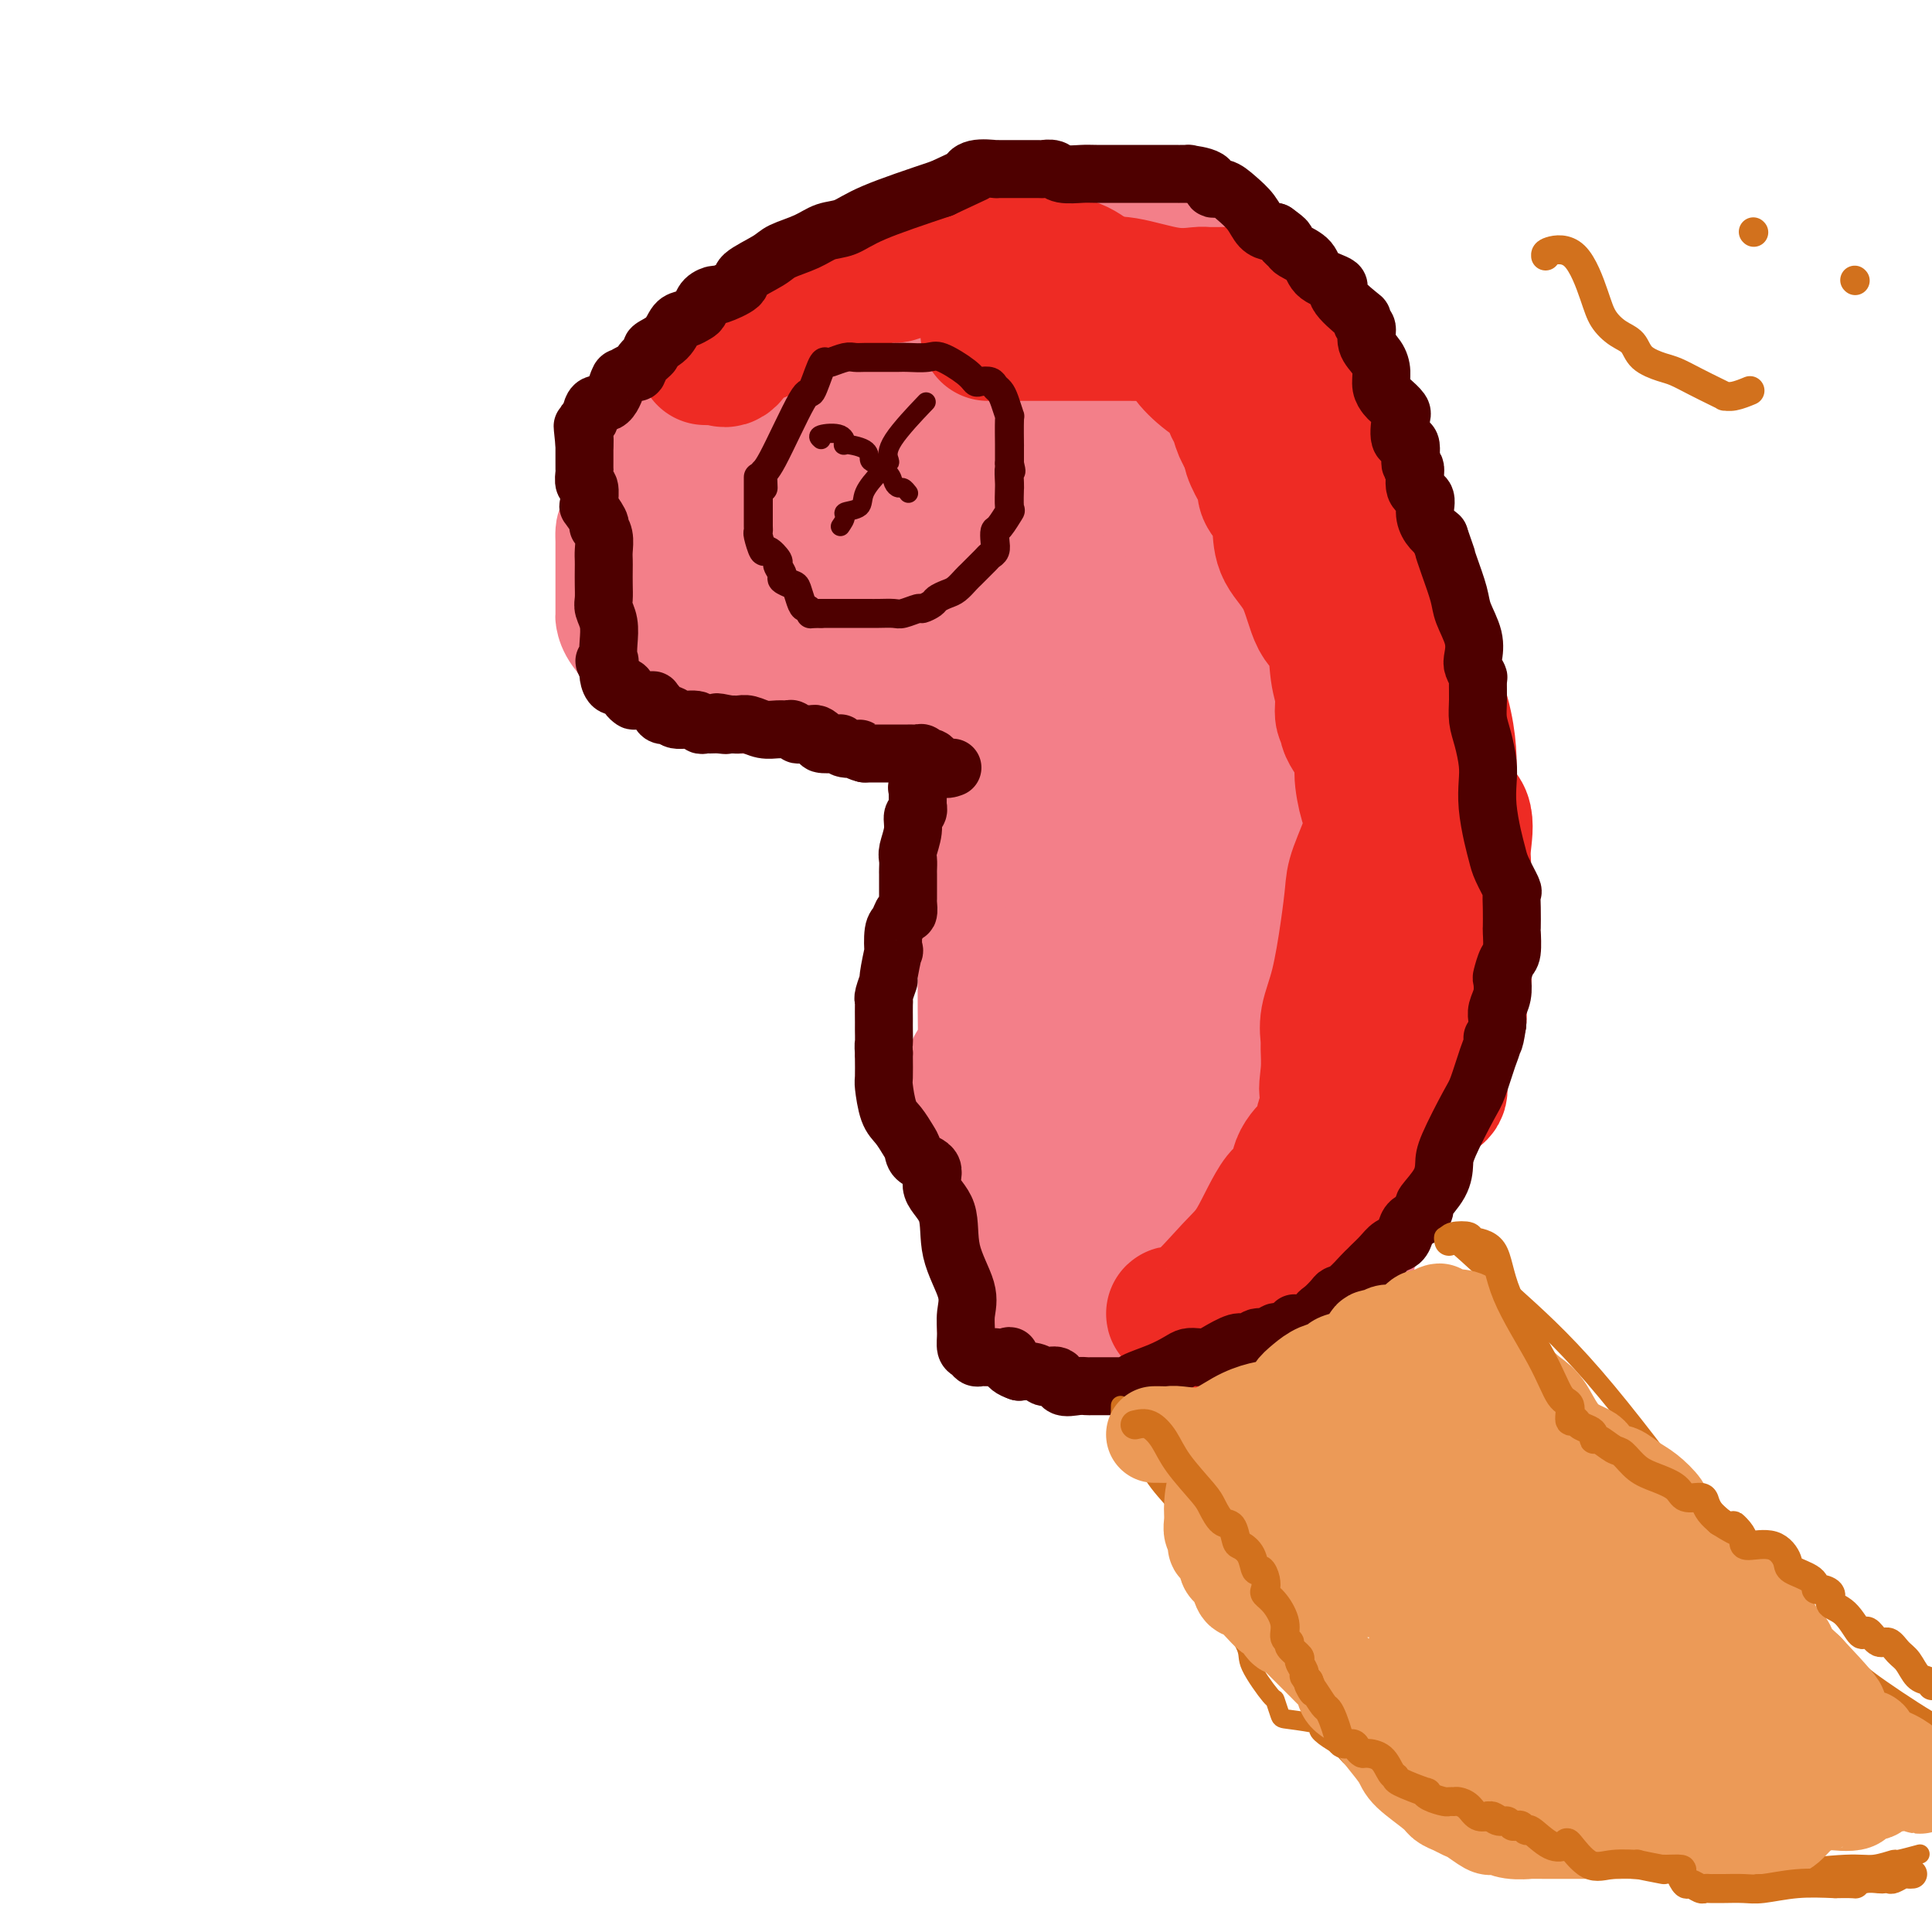 <svg viewBox='0 0 400 400' version='1.1' xmlns='http://www.w3.org/2000/svg' xmlns:xlink='http://www.w3.org/1999/xlink'><g fill='none' stroke='#F37F89' stroke-width='20' stroke-linecap='round' stroke-linejoin='round'><path d='M204,275c0.198,0.002 0.397,0.003 1,0c0.603,-0.003 1.611,-0.012 2,0c0.389,0.012 0.158,0.045 1,0c0.842,-0.045 2.757,-0.168 4,0c1.243,0.168 1.814,0.626 3,0c1.186,-0.626 2.987,-2.334 5,-3c2.013,-0.666 4.236,-0.288 6,0c1.764,0.288 3.067,0.485 6,0c2.933,-0.485 7.497,-1.652 10,-2c2.503,-0.348 2.945,0.124 5,0c2.055,-0.124 5.722,-0.845 8,-1c2.278,-0.155 3.166,0.255 5,0c1.834,-0.255 4.613,-1.177 7,-2c2.387,-0.823 4.380,-1.548 6,-2c1.620,-0.452 2.865,-0.633 4,-1c1.135,-0.367 2.161,-0.922 3,-1c0.839,-0.078 1.493,0.322 2,0c0.507,-0.322 0.868,-1.365 1,-2c0.132,-0.635 0.036,-0.863 0,-1c-0.036,-0.137 -0.010,-0.182 0,-1c0.010,-0.818 0.005,-2.409 0,-4'/><path d='M283,255c0.496,-2.144 0.235,-3.503 0,-5c-0.235,-1.497 -0.443,-3.130 0,-6c0.443,-2.870 1.538,-6.976 2,-9c0.462,-2.024 0.292,-1.967 1,-3c0.708,-1.033 2.295,-3.155 3,-5c0.705,-1.845 0.529,-3.413 1,-6c0.471,-2.587 1.590,-6.195 2,-9c0.410,-2.805 0.110,-4.809 0,-8c-0.110,-3.191 -0.029,-7.569 0,-11c0.029,-3.431 0.008,-5.913 0,-9c-0.008,-3.087 -0.002,-6.777 0,-9c0.002,-2.223 0.001,-2.980 0,-5c-0.001,-2.020 -0.000,-5.303 0,-7c0.000,-1.697 0.001,-1.806 0,-4c-0.001,-2.194 -0.004,-6.472 0,-9c0.004,-2.528 0.013,-3.305 0,-5c-0.013,-1.695 -0.049,-4.308 0,-6c0.049,-1.692 0.184,-2.462 0,-4c-0.184,-1.538 -0.688,-3.843 -1,-6c-0.312,-2.157 -0.432,-4.166 -1,-6c-0.568,-1.834 -1.584,-3.493 -2,-5c-0.416,-1.507 -0.230,-2.861 0,-4c0.230,-1.139 0.506,-2.061 0,-3c-0.506,-0.939 -1.795,-1.894 -2,-3c-0.205,-1.106 0.673,-2.364 0,-4c-0.673,-1.636 -2.896,-3.648 -4,-5c-1.104,-1.352 -1.089,-2.042 -1,-3c0.089,-0.958 0.251,-2.185 0,-3c-0.251,-0.815 -0.914,-1.220 -1,-2c-0.086,-0.780 0.404,-1.937 0,-3c-0.404,-1.063 -1.702,-2.031 -3,-3'/><path d='M277,85c-1.285,-3.044 0.003,-1.152 0,-2c-0.003,-0.848 -1.296,-4.434 -2,-6c-0.704,-1.566 -0.818,-1.111 -1,-2c-0.182,-0.889 -0.431,-3.122 -1,-4c-0.569,-0.878 -1.456,-0.400 -2,-1c-0.544,-0.600 -0.744,-2.276 -1,-3c-0.256,-0.724 -0.567,-0.495 -1,-1c-0.433,-0.505 -0.988,-1.745 -1,-2c-0.012,-0.255 0.519,0.475 0,0c-0.519,-0.475 -2.086,-2.155 -3,-3c-0.914,-0.845 -1.174,-0.853 -1,-1c0.174,-0.147 0.782,-0.431 0,-1c-0.782,-0.569 -2.954,-1.423 -4,-2c-1.046,-0.577 -0.965,-0.877 -1,-1c-0.035,-0.123 -0.186,-0.068 -1,0c-0.814,0.068 -2.291,0.150 -3,0c-0.709,-0.150 -0.652,-0.533 -1,-1c-0.348,-0.467 -1.103,-1.019 -2,-1c-0.897,0.019 -1.937,0.609 -3,0c-1.063,-0.609 -2.148,-2.416 -3,-3c-0.852,-0.584 -1.470,0.056 -2,0c-0.530,-0.056 -0.971,-0.807 -2,-1c-1.029,-0.193 -2.647,0.173 -4,0c-1.353,-0.173 -2.443,-0.883 -3,-1c-0.557,-0.117 -0.582,0.360 -2,0c-1.418,-0.360 -4.228,-1.559 -6,-2c-1.772,-0.441 -2.506,-0.126 -3,0c-0.494,0.126 -0.747,0.063 -1,0'/><path d='M223,47c-5.784,-1.547 -1.742,-0.415 -1,0c0.742,0.415 -1.814,0.111 -3,0c-1.186,-0.111 -1.000,-0.031 -1,0c-0.000,0.031 -0.186,0.011 -1,0c-0.814,-0.011 -2.255,-0.014 -3,0c-0.745,0.014 -0.792,0.045 -1,0c-0.208,-0.045 -0.577,-0.164 -1,0c-0.423,0.164 -0.901,0.612 -2,1c-1.099,0.388 -2.818,0.714 -4,1c-1.182,0.286 -1.827,0.530 -3,1c-1.173,0.470 -2.875,1.166 -4,2c-1.125,0.834 -1.674,1.808 -3,2c-1.326,0.192 -3.431,-0.397 -5,0c-1.569,0.397 -2.602,1.781 -6,3c-3.398,1.219 -9.159,2.274 -12,3c-2.841,0.726 -2.761,1.125 -4,2c-1.239,0.875 -3.795,2.227 -5,3c-1.205,0.773 -1.058,0.967 -2,1c-0.942,0.033 -2.972,-0.096 -4,0c-1.028,0.096 -1.052,0.417 -1,1c0.052,0.583 0.182,1.427 0,2c-0.182,0.573 -0.677,0.873 -1,1c-0.323,0.127 -0.476,0.079 -1,0c-0.524,-0.079 -1.419,-0.190 -2,0c-0.581,0.190 -0.846,0.680 -1,1c-0.154,0.320 -0.195,0.471 -1,1c-0.805,0.529 -2.373,1.437 -3,2c-0.627,0.563 -0.314,0.782 0,1'/><path d='M148,75c-1.961,1.776 -1.863,1.715 -2,2c-0.137,0.285 -0.509,0.917 -1,2c-0.491,1.083 -1.102,2.619 -2,4c-0.898,1.381 -2.084,2.608 -3,4c-0.916,1.392 -1.562,2.950 -3,5c-1.438,2.050 -3.667,4.594 -5,6c-1.333,1.406 -1.769,1.675 -2,3c-0.231,1.325 -0.258,3.706 -1,5c-0.742,1.294 -2.199,1.500 -3,2c-0.801,0.500 -0.947,1.292 -1,2c-0.053,0.708 -0.014,1.331 0,2c0.014,0.669 0.004,1.385 0,2c-0.004,0.615 -0.001,1.129 0,2c0.001,0.871 0.001,2.097 0,3c-0.001,0.903 -0.004,1.481 0,3c0.004,1.519 0.015,3.977 0,5c-0.015,1.023 -0.057,0.610 0,1c0.057,0.390 0.211,1.582 1,3c0.789,1.418 2.211,3.063 3,4c0.789,0.937 0.945,1.167 2,2c1.055,0.833 3.008,2.268 4,3c0.992,0.732 1.024,0.760 1,1c-0.024,0.240 -0.103,0.691 1,1c1.103,0.309 3.388,0.475 5,1c1.612,0.525 2.550,1.409 4,2c1.450,0.591 3.411,0.891 6,1c2.589,0.109 5.807,0.029 10,0c4.193,-0.029 9.361,-0.008 12,0c2.639,0.008 2.749,0.002 3,0c0.251,-0.002 0.643,-0.001 1,0c0.357,0.001 0.678,0.000 1,0'/><path d='M179,146c5.300,0.155 2.050,0.041 1,0c-1.050,-0.041 0.100,-0.011 1,0c0.900,0.011 1.549,0.003 2,0c0.451,-0.003 0.704,-0.001 1,0c0.296,0.001 0.634,0.000 1,0c0.366,-0.000 0.761,0.000 1,0c0.239,-0.000 0.323,-0.002 1,0c0.677,0.002 1.947,0.007 4,0c2.053,-0.007 4.890,-0.026 6,0c1.110,0.026 0.493,0.098 1,0c0.507,-0.098 2.138,-0.367 3,0c0.862,0.367 0.956,1.371 1,2c0.044,0.629 0.040,0.885 0,2c-0.040,1.115 -0.116,3.089 0,5c0.116,1.911 0.423,3.758 0,6c-0.423,2.242 -1.578,4.878 -2,8c-0.422,3.122 -0.113,6.730 0,10c0.113,3.270 0.028,6.202 0,9c-0.028,2.798 -0.000,5.460 0,9c0.000,3.540 -0.028,7.957 0,12c0.028,4.043 0.113,7.713 0,10c-0.113,2.287 -0.422,3.190 0,5c0.422,1.810 1.575,4.526 2,6c0.425,1.474 0.121,1.707 0,2c-0.121,0.293 -0.061,0.647 0,1'/><path d='M202,233c0.155,13.658 0.041,4.304 0,1c-0.041,-3.304 -0.011,-0.558 0,1c0.011,1.558 0.003,1.926 0,2c-0.003,0.074 -0.001,-0.148 0,0c0.001,0.148 0.000,0.666 0,1c-0.000,0.334 -0.000,0.486 0,1c0.000,0.514 -0.000,1.391 0,2c0.000,0.609 0.001,0.951 0,2c-0.001,1.049 -0.002,2.804 0,4c0.002,1.196 0.008,1.832 0,2c-0.008,0.168 -0.031,-0.134 0,1c0.031,1.134 0.117,3.702 0,5c-0.117,1.298 -0.438,1.325 0,2c0.438,0.675 1.634,1.998 2,3c0.366,1.002 -0.098,1.684 0,2c0.098,0.316 0.758,0.267 1,1c0.242,0.733 0.065,2.249 0,3c-0.065,0.751 -0.017,0.737 0,1c0.017,0.263 0.005,0.801 0,1c-0.005,0.199 -0.001,0.057 0,0c0.001,-0.057 0.001,-0.028 0,0'/></g>
<g fill='none' stroke='#F37F89' stroke-width='28' stroke-linecap='round' stroke-linejoin='round'><path d='M215,263c0.214,-0.037 0.429,-0.075 1,0c0.571,0.075 1.499,0.261 3,0c1.501,-0.261 3.574,-0.971 5,-1c1.426,-0.029 2.204,0.621 4,0c1.796,-0.621 4.612,-2.514 6,-3c1.388,-0.486 1.350,0.436 3,0c1.650,-0.436 4.988,-2.230 7,-3c2.012,-0.770 2.699,-0.517 5,-1c2.301,-0.483 6.217,-1.703 9,-2c2.783,-0.297 4.433,0.329 6,0c1.567,-0.329 3.051,-1.612 4,-2c0.949,-0.388 1.365,0.117 2,0c0.635,-0.117 1.491,-0.858 2,-1c0.509,-0.142 0.671,0.316 1,0c0.329,-0.316 0.826,-1.405 0,-2c-0.826,-0.595 -2.974,-0.696 -5,-1c-2.026,-0.304 -3.930,-0.813 -6,-1c-2.070,-0.187 -4.306,-0.054 -6,0c-1.694,0.054 -2.847,0.027 -4,0'/><path d='M252,246c-3.921,-0.619 -3.724,-0.166 -4,0c-0.276,0.166 -1.027,0.044 -2,0c-0.973,-0.044 -2.170,-0.012 -3,0c-0.830,0.012 -1.293,0.003 -3,0c-1.707,-0.003 -4.658,-0.001 -6,0c-1.342,0.001 -1.074,-0.000 -2,0c-0.926,0.000 -3.044,0.001 -4,0c-0.956,-0.001 -0.749,-0.005 -1,0c-0.251,0.005 -0.958,0.018 -2,0c-1.042,-0.018 -2.418,-0.068 -3,0c-0.582,0.068 -0.370,0.253 -1,0c-0.630,-0.253 -2.100,-0.944 -3,-1c-0.900,-0.056 -1.228,0.523 -2,0c-0.772,-0.523 -1.986,-2.149 -3,-3c-1.014,-0.851 -1.828,-0.929 -2,-1c-0.172,-0.071 0.296,-0.135 1,0c0.704,0.135 1.643,0.471 3,0c1.357,-0.471 3.133,-1.748 5,-2c1.867,-0.252 3.827,0.520 6,0c2.173,-0.520 4.561,-2.333 6,-3c1.439,-0.667 1.929,-0.187 3,0c1.071,0.187 2.722,0.081 4,0c1.278,-0.081 2.182,-0.138 4,-1c1.818,-0.862 4.549,-2.530 7,-4c2.451,-1.470 4.621,-2.742 6,-3c1.379,-0.258 1.965,0.498 3,0c1.035,-0.498 2.517,-2.249 4,-4'/><path d='M263,224c3.619,-1.480 2.666,0.321 3,0c0.334,-0.321 1.956,-2.764 3,-4c1.044,-1.236 1.509,-1.266 2,-1c0.491,0.266 1.008,0.829 2,0c0.992,-0.829 2.459,-3.049 4,-4c1.541,-0.951 3.156,-0.634 4,-1c0.844,-0.366 0.916,-1.415 1,-2c0.084,-0.585 0.180,-0.707 1,-1c0.820,-0.293 2.363,-0.759 3,-1c0.637,-0.241 0.369,-0.257 -1,0c-1.369,0.257 -3.838,0.787 -5,1c-1.162,0.213 -1.017,0.110 -1,0c0.017,-0.110 -0.095,-0.228 -2,0c-1.905,0.228 -5.602,0.801 -7,1c-1.398,0.199 -0.497,0.025 -1,0c-0.503,-0.025 -2.410,0.099 -4,0c-1.590,-0.099 -2.862,-0.421 -4,0c-1.138,0.421 -2.142,1.585 -3,2c-0.858,0.415 -1.571,0.082 -3,0c-1.429,-0.082 -3.574,0.087 -5,0c-1.426,-0.087 -2.134,-0.431 -4,0c-1.866,0.431 -4.890,1.636 -7,2c-2.110,0.364 -3.306,-0.112 -5,0c-1.694,0.112 -3.887,0.814 -5,1c-1.113,0.186 -1.146,-0.142 -2,0c-0.854,0.142 -2.530,0.755 -4,1c-1.470,0.245 -2.735,0.123 -4,0'/><path d='M219,218c-11.368,1.209 -6.287,0.233 -5,0c1.287,-0.233 -1.219,0.277 -3,1c-1.781,0.723 -2.836,1.660 -4,2c-1.164,0.340 -2.435,0.084 -3,0c-0.565,-0.084 -0.423,0.004 -1,0c-0.577,-0.004 -1.872,-0.100 -1,0c0.872,0.100 3.912,0.396 7,0c3.088,-0.396 6.224,-1.483 10,-2c3.776,-0.517 8.193,-0.462 13,-1c4.807,-0.538 10.006,-1.667 15,-3c4.994,-1.333 9.783,-2.870 13,-4c3.217,-1.130 4.862,-1.854 6,-2c1.138,-0.146 1.769,0.284 2,-1c0.231,-1.284 0.062,-4.282 0,-6c-0.062,-1.718 -0.017,-2.155 0,-3c0.017,-0.845 0.005,-2.099 0,-3c-0.005,-0.901 -0.002,-1.451 0,-2'/><path d='M268,194c0.308,-2.580 0.078,-1.528 0,-1c-0.078,0.528 -0.005,0.534 0,0c0.005,-0.534 -0.057,-1.607 0,-2c0.057,-0.393 0.235,-0.105 0,0c-0.235,0.105 -0.882,0.026 -2,0c-1.118,-0.026 -2.706,-0.000 -4,0c-1.294,0.000 -2.295,-0.025 -4,0c-1.705,0.025 -4.113,0.102 -6,0c-1.887,-0.102 -3.251,-0.381 -4,0c-0.749,0.381 -0.883,1.423 -3,2c-2.117,0.577 -6.219,0.691 -8,1c-1.781,0.309 -1.243,0.815 -2,1c-0.757,0.185 -2.809,0.050 -4,0c-1.191,-0.050 -1.523,-0.013 -2,0c-0.477,0.013 -1.101,0.003 -2,0c-0.899,-0.003 -2.075,0.001 -3,0c-0.925,-0.001 -1.599,-0.008 -2,0c-0.401,0.008 -0.527,0.030 -1,0c-0.473,-0.030 -1.292,-0.113 -2,0c-0.708,0.113 -1.306,0.423 -1,0c0.306,-0.423 1.515,-1.577 2,-2c0.485,-0.423 0.246,-0.114 1,0c0.754,0.114 2.501,0.033 5,0c2.499,-0.033 5.749,-0.016 9,0'/><path d='M219,179c1.657,-0.030 3.314,-0.059 4,0c0.686,0.059 0.400,0.208 1,0c0.600,-0.208 2.087,-0.772 3,-1c0.913,-0.228 1.252,-0.122 1,0c-0.252,0.122 -1.095,0.258 0,0c1.095,-0.258 4.128,-0.909 5,-1c0.872,-0.091 -0.418,0.378 0,0c0.418,-0.378 2.545,-1.604 4,-2c1.455,-0.396 2.240,0.040 3,0c0.760,-0.040 1.495,-0.554 2,-1c0.505,-0.446 0.780,-0.824 1,-1c0.220,-0.176 0.386,-0.150 1,0c0.614,0.150 1.677,0.424 3,0c1.323,-0.424 2.905,-1.548 4,-2c1.095,-0.452 1.701,-0.234 2,0c0.299,0.234 0.290,0.483 1,0c0.710,-0.483 2.141,-1.699 3,-2c0.859,-0.301 1.148,0.311 2,0c0.852,-0.311 2.268,-1.545 3,-2c0.732,-0.455 0.781,-0.130 1,0c0.219,0.130 0.610,0.065 1,0'/><path d='M264,167c7.306,-1.917 3.072,-0.710 2,-1c-1.072,-0.290 1.020,-2.077 2,-3c0.980,-0.923 0.848,-0.984 1,-1c0.152,-0.016 0.587,0.012 1,0c0.413,-0.012 0.804,-0.062 1,0c0.196,0.062 0.196,0.238 0,2c-0.196,1.762 -0.588,5.109 -1,7c-0.412,1.891 -0.842,2.326 -1,3c-0.158,0.674 -0.042,1.587 0,2c0.042,0.413 0.011,0.327 0,1c-0.011,0.673 -0.003,2.104 0,3c0.003,0.896 0.001,1.256 0,1c-0.001,-0.256 -0.000,-1.128 0,-2'/><path d='M269,179c-0.552,1.624 -0.933,-2.816 0,-7c0.933,-4.184 3.178,-8.112 4,-12c0.822,-3.888 0.220,-7.736 0,-11c-0.220,-3.264 -0.059,-5.943 0,-9c0.059,-3.057 0.016,-6.492 0,-9c-0.016,-2.508 -0.004,-4.088 0,-6c0.004,-1.912 0.001,-4.155 0,-6c-0.001,-1.845 -0.000,-3.290 0,-4c0.000,-0.710 0.000,-0.683 0,-1c-0.000,-0.317 -0.000,-0.977 0,-2c0.000,-1.023 0.001,-2.410 0,-3c-0.001,-0.590 -0.004,-0.382 0,-1c0.004,-0.618 0.015,-2.063 0,-3c-0.015,-0.937 -0.057,-1.367 0,-2c0.057,-0.633 0.212,-1.469 0,-2c-0.212,-0.531 -0.791,-0.758 -1,-1c-0.209,-0.242 -0.048,-0.501 0,-1c0.048,-0.499 -0.018,-1.240 0,-2c0.018,-0.760 0.121,-1.541 0,-2c-0.121,-0.459 -0.467,-0.598 -1,-1c-0.533,-0.402 -1.255,-1.067 -2,-2c-0.745,-0.933 -1.514,-2.133 -2,-3c-0.486,-0.867 -0.690,-1.402 -1,-2c-0.310,-0.598 -0.727,-1.260 -1,-2c-0.273,-0.740 -0.403,-1.559 -1,-2c-0.597,-0.441 -1.661,-0.503 -2,-1c-0.339,-0.497 0.046,-1.428 0,-2c-0.046,-0.572 -0.523,-0.786 -1,-1'/><path d='M261,79c-1.792,-3.578 -0.273,-1.522 0,-1c0.273,0.522 -0.702,-0.490 -1,-1c-0.298,-0.510 0.080,-0.518 0,-1c-0.080,-0.482 -0.617,-1.439 -1,-2c-0.383,-0.561 -0.613,-0.728 -1,-1c-0.387,-0.272 -0.930,-0.651 -1,-1c-0.070,-0.349 0.333,-0.668 0,-1c-0.333,-0.332 -1.403,-0.676 -2,-1c-0.597,-0.324 -0.723,-0.626 -1,-1c-0.277,-0.374 -0.705,-0.818 -1,-1c-0.295,-0.182 -0.457,-0.101 -1,0c-0.543,0.101 -1.469,0.223 -2,0c-0.531,-0.223 -0.668,-0.792 -1,-1c-0.332,-0.208 -0.858,-0.056 -2,0c-1.142,0.056 -2.899,0.015 -4,0c-1.101,-0.015 -1.545,-0.004 -2,0c-0.455,0.004 -0.920,0.001 -2,0c-1.080,-0.001 -2.775,-0.000 -4,0c-1.225,0.000 -1.981,0.000 -2,0c-0.019,-0.000 0.699,-0.000 0,0c-0.699,0.000 -2.816,0.000 -4,0c-1.184,-0.000 -1.434,-0.000 -2,0c-0.566,0.000 -1.447,0.001 -2,0c-0.553,-0.001 -0.777,-0.002 -1,0c-0.223,0.002 -0.445,0.007 -1,0c-0.555,-0.007 -1.444,-0.026 -2,0c-0.556,0.026 -0.779,0.098 -1,0c-0.221,-0.098 -0.441,-0.367 -1,0c-0.559,0.367 -1.458,1.368 -2,2c-0.542,0.632 -0.726,0.895 -1,1c-0.274,0.105 -0.637,0.053 -1,0'/><path d='M215,70c-0.835,0.464 0.078,0.124 0,0c-0.078,-0.124 -1.146,-0.033 -2,0c-0.854,0.033 -1.494,0.009 -2,0c-0.506,-0.009 -0.876,-0.002 -1,0c-0.124,0.002 -0.000,0.001 0,0c0.000,-0.001 -0.122,-0.000 -1,0c-0.878,0.000 -2.511,0.000 -3,0c-0.489,-0.000 0.167,-0.000 0,0c-0.167,0.000 -1.157,0.000 -2,0c-0.843,-0.000 -1.539,-0.000 -2,0c-0.461,0.000 -0.686,0.000 -1,0c-0.314,-0.000 -0.718,-0.000 -1,0c-0.282,0.000 -0.443,0.000 -1,0c-0.557,-0.000 -1.510,-0.000 -2,0c-0.490,0.000 -0.517,0.000 -1,0c-0.483,-0.000 -1.423,-0.001 -2,0c-0.577,0.001 -0.792,0.003 -1,0c-0.208,-0.003 -0.409,-0.013 -1,0c-0.591,0.013 -1.571,0.048 -2,0c-0.429,-0.048 -0.308,-0.178 -1,0c-0.692,0.178 -2.197,0.664 -3,1c-0.803,0.336 -0.904,0.523 -1,1c-0.096,0.477 -0.186,1.245 -1,2c-0.814,0.755 -2.351,1.498 -3,2c-0.649,0.502 -0.411,0.763 -1,1c-0.589,0.237 -2.005,0.448 -3,1c-0.995,0.552 -1.570,1.443 -2,2c-0.430,0.557 -0.715,0.778 -1,1'/><path d='M174,81c-2.262,1.481 -1.916,0.184 -2,0c-0.084,-0.184 -0.600,0.745 -1,1c-0.400,0.255 -0.686,-0.165 -1,0c-0.314,0.165 -0.655,0.916 -1,1c-0.345,0.084 -0.695,-0.500 -1,0c-0.305,0.500 -0.565,2.083 -1,3c-0.435,0.917 -1.046,1.170 -1,1c0.046,-0.170 0.747,-0.761 0,0c-0.747,0.761 -2.944,2.875 -4,4c-1.056,1.125 -0.972,1.260 -1,1c-0.028,-0.260 -0.167,-0.917 -1,0c-0.833,0.917 -2.361,3.407 -3,4c-0.639,0.593 -0.388,-0.711 -1,0c-0.612,0.711 -2.087,3.437 -3,5c-0.913,1.563 -1.264,1.963 -2,3c-0.736,1.037 -1.858,2.711 -3,4c-1.142,1.289 -2.306,2.191 -3,3c-0.694,0.809 -0.919,1.524 -1,2c-0.081,0.476 -0.020,0.715 0,1c0.020,0.285 -0.003,0.618 0,1c0.003,0.382 0.032,0.814 0,1c-0.032,0.186 -0.124,0.127 0,1c0.124,0.873 0.464,2.678 0,4c-0.464,1.322 -1.732,2.161 -3,3'/><path d='M141,124c-0.619,2.294 -0.167,1.530 0,2c0.167,0.470 0.047,2.176 0,3c-0.047,0.824 -0.022,0.767 0,1c0.022,0.233 0.040,0.756 0,1c-0.040,0.244 -0.139,0.209 1,1c1.139,0.791 3.516,2.408 5,3c1.484,0.592 2.076,0.159 3,0c0.924,-0.159 2.178,-0.043 3,0c0.822,0.043 1.210,0.013 2,0c0.790,-0.013 1.983,-0.008 3,0c1.017,0.008 1.860,0.020 3,0c1.140,-0.020 2.577,-0.072 4,0c1.423,0.072 2.833,0.268 5,0c2.167,-0.268 5.091,-1.000 8,-2c2.909,-1.000 5.805,-2.268 7,-3c1.195,-0.732 0.691,-0.928 1,-1c0.309,-0.072 1.431,-0.019 2,0c0.569,0.019 0.583,0.004 1,0c0.417,-0.004 1.236,0.003 2,0c0.764,-0.003 1.473,-0.016 2,0c0.527,0.016 0.870,0.059 1,0c0.130,-0.059 0.045,-0.222 1,0c0.955,0.222 2.949,0.829 4,1c1.051,0.171 1.157,-0.094 2,0c0.843,0.094 2.421,0.547 4,1'/><path d='M205,131c3.253,0.561 2.884,0.965 3,1c0.116,0.035 0.715,-0.299 1,0c0.285,0.299 0.255,1.233 1,2c0.745,0.767 2.265,1.369 4,2c1.735,0.631 3.684,1.292 5,2c1.316,0.708 1.999,1.464 3,2c1.001,0.536 2.321,0.851 3,1c0.679,0.149 0.719,0.130 1,1c0.281,0.870 0.805,2.628 1,3c0.195,0.372 0.061,-0.643 0,0c-0.061,0.643 -0.048,2.943 0,4c0.048,1.057 0.132,0.870 0,1c-0.132,0.130 -0.479,0.576 -1,1c-0.521,0.424 -1.214,0.825 -2,1c-0.786,0.175 -1.663,0.123 -2,0c-0.337,-0.123 -0.133,-0.317 -1,0c-0.867,0.317 -2.807,1.147 -4,2c-1.193,0.853 -1.641,1.731 -2,2c-0.359,0.269 -0.630,-0.072 -1,0c-0.370,0.072 -0.839,0.555 -1,1c-0.161,0.445 -0.012,0.851 0,1c0.012,0.149 -0.112,0.040 0,0c0.112,-0.040 0.461,-0.011 1,0c0.539,0.011 1.270,0.006 2,0'/><path d='M216,158c1.092,0.453 2.321,1.586 3,2c0.679,0.414 0.808,0.108 3,0c2.192,-0.108 6.447,-0.017 9,0c2.553,0.017 3.404,-0.039 5,0c1.596,0.039 3.939,0.173 6,0c2.061,-0.173 3.842,-0.655 5,-1c1.158,-0.345 1.692,-0.555 4,-1c2.308,-0.445 6.389,-1.127 8,-2c1.611,-0.873 0.751,-1.937 2,-3c1.249,-1.063 4.608,-2.126 6,-3c1.392,-0.874 0.817,-1.558 1,-2c0.183,-0.442 1.122,-0.643 2,-1c0.878,-0.357 1.693,-0.871 2,-2c0.307,-1.129 0.104,-2.874 0,-4c-0.104,-1.126 -0.111,-1.634 0,-2c0.111,-0.366 0.339,-0.590 0,-2c-0.339,-1.410 -1.245,-4.007 -2,-5c-0.755,-0.993 -1.360,-0.382 -2,-1c-0.640,-0.618 -1.316,-2.464 -2,-4c-0.684,-1.536 -1.377,-2.762 -2,-4c-0.623,-1.238 -1.178,-2.486 -2,-4c-0.822,-1.514 -1.912,-3.293 -3,-5c-1.088,-1.707 -2.175,-3.344 -3,-5c-0.825,-1.656 -1.387,-3.333 -2,-4c-0.613,-0.667 -1.278,-0.323 -2,-1c-0.722,-0.677 -1.502,-2.375 -2,-3c-0.498,-0.625 -0.714,-0.179 -1,0c-0.286,0.179 -0.643,0.089 -1,0'/><path d='M248,101c-1.155,-0.755 -1.041,-0.644 -1,-1c0.041,-0.356 0.011,-1.181 0,-2c-0.011,-0.819 -0.003,-1.634 0,-2c0.003,-0.366 0.002,-0.283 0,-1c-0.002,-0.717 -0.004,-2.234 0,-3c0.004,-0.766 0.013,-0.782 0,-1c-0.013,-0.218 -0.049,-0.636 0,-1c0.049,-0.364 0.182,-0.672 0,-1c-0.182,-0.328 -0.679,-0.676 -1,-1c-0.321,-0.324 -0.468,-0.623 -1,-1c-0.532,-0.377 -1.451,-0.833 -2,-1c-0.549,-0.167 -0.729,-0.045 -1,0c-0.271,0.045 -0.634,0.012 -1,0c-0.366,-0.012 -0.737,-0.003 -1,0c-0.263,0.003 -0.419,0.001 -1,0c-0.581,-0.001 -1.587,-0.000 -2,0c-0.413,0.000 -0.231,0.000 -1,0c-0.769,-0.000 -2.487,-0.000 -4,0c-1.513,0.000 -2.821,0.000 -4,0c-1.179,-0.000 -2.227,-0.000 -4,0c-1.773,0.000 -4.269,0.000 -6,0c-1.731,-0.000 -2.697,-0.000 -4,0c-1.303,0.000 -2.944,0.000 -4,0c-1.056,-0.000 -1.528,-0.000 -2,0'/><path d='M208,86c-5.935,-0.158 -2.273,-0.052 -1,0c1.273,0.052 0.155,0.052 -1,0c-1.155,-0.052 -2.349,-0.154 -3,0c-0.651,0.154 -0.760,0.566 -3,1c-2.240,0.434 -6.611,0.890 -11,2c-4.389,1.110 -8.797,2.874 -12,4c-3.203,1.126 -5.202,1.614 -7,2c-1.798,0.386 -3.396,0.669 -4,1c-0.604,0.331 -0.214,0.709 0,1c0.214,0.291 0.254,0.496 0,1c-0.254,0.504 -0.801,1.306 -1,2c-0.199,0.694 -0.051,1.279 0,2c0.051,0.721 0.005,1.579 0,2c-0.005,0.421 0.031,0.404 0,1c-0.031,0.596 -0.129,1.806 0,3c0.129,1.194 0.484,2.373 1,3c0.516,0.627 1.194,0.704 2,1c0.806,0.296 1.742,0.811 2,1c0.258,0.189 -0.161,0.051 0,0c0.161,-0.051 0.903,-0.014 1,0c0.097,0.014 -0.452,0.004 1,0c1.452,-0.004 4.905,-0.001 7,0c2.095,0.001 2.833,0.000 4,0c1.167,-0.000 2.762,-0.000 4,0c1.238,0.000 2.119,0.000 3,0'/><path d='M190,113c4.194,0.385 2.681,0.348 3,0c0.319,-0.348 2.472,-1.006 4,-2c1.528,-0.994 2.432,-2.323 4,-3c1.568,-0.677 3.800,-0.703 6,-1c2.200,-0.297 4.367,-0.864 6,-1c1.633,-0.136 2.731,0.160 4,0c1.269,-0.160 2.707,-0.775 4,-1c1.293,-0.225 2.441,-0.060 3,0c0.559,0.060 0.530,0.016 1,0c0.470,-0.016 1.438,-0.004 2,0c0.562,0.004 0.718,0.000 1,0c0.282,-0.000 0.692,0.003 1,0c0.308,-0.003 0.515,-0.013 1,0c0.485,0.013 1.247,0.048 2,0c0.753,-0.048 1.497,-0.178 2,0c0.503,0.178 0.766,0.663 1,1c0.234,0.337 0.439,0.527 1,1c0.561,0.473 1.478,1.228 2,2c0.522,0.772 0.647,1.561 1,2c0.353,0.439 0.932,0.528 1,1c0.068,0.472 -0.374,1.326 0,2c0.374,0.674 1.564,1.166 2,2c0.436,0.834 0.118,2.008 0,3c-0.118,0.992 -0.034,1.802 0,3c0.034,1.198 0.019,2.785 0,4c-0.019,1.215 -0.044,2.058 0,3c0.044,0.942 0.155,1.983 0,3c-0.155,1.017 -0.578,2.008 -1,3'/><path d='M241,135c0.032,2.813 0.611,0.345 0,1c-0.611,0.655 -2.413,4.432 -3,6c-0.587,1.568 0.040,0.928 0,1c-0.040,0.072 -0.748,0.856 -1,1c-0.252,0.144 -0.049,-0.354 0,-1c0.049,-0.646 -0.055,-1.442 0,-2c0.055,-0.558 0.270,-0.879 1,-1c0.730,-0.121 1.973,-0.043 4,0c2.027,0.043 4.836,0.050 7,0c2.164,-0.050 3.683,-0.158 6,0c2.317,0.158 5.431,0.581 7,1c1.569,0.419 1.591,0.834 1,1c-0.591,0.166 -1.796,0.083 -3,0'/><path d='M260,142c2.194,-0.210 -3.321,-0.735 -5,-1c-1.679,-0.265 0.478,-0.269 -1,-1c-1.478,-0.731 -6.592,-2.190 -11,-4c-4.408,-1.810 -8.109,-3.970 -10,-5c-1.891,-1.030 -1.970,-0.930 -3,-1c-1.030,-0.070 -3.011,-0.309 -4,-1c-0.989,-0.691 -0.986,-1.835 -2,-3c-1.014,-1.165 -3.046,-2.353 -4,-3c-0.954,-0.647 -0.830,-0.755 -1,-1c-0.170,-0.245 -0.634,-0.626 -1,-1c-0.366,-0.374 -0.634,-0.739 -1,-1c-0.366,-0.261 -0.829,-0.416 -1,-1c-0.171,-0.584 -0.049,-1.595 0,-2c0.049,-0.405 0.024,-0.202 0,0'/></g>
<g fill='none' stroke='#EE2B24' stroke-width='28' stroke-linecap='round' stroke-linejoin='round'><path d='M146,74c0.775,0.032 1.550,0.064 2,0c0.450,-0.064 0.576,-0.226 1,0c0.424,0.226 1.147,0.838 2,0c0.853,-0.838 1.838,-3.126 3,-4c1.162,-0.874 2.503,-0.335 4,-1c1.497,-0.665 3.150,-2.536 6,-4c2.850,-1.464 6.896,-2.522 10,-4c3.104,-1.478 5.268,-3.376 7,-4c1.732,-0.624 3.034,0.027 4,0c0.966,-0.027 1.595,-0.732 2,-1c0.405,-0.268 0.586,-0.100 1,0c0.414,0.100 1.062,0.132 2,0c0.938,-0.132 2.166,-0.428 3,-1c0.834,-0.572 1.275,-1.421 2,-2c0.725,-0.579 1.734,-0.889 2,-1c0.266,-0.111 -0.209,-0.022 0,0c0.209,0.022 1.103,-0.022 2,0c0.897,0.022 1.796,0.111 3,0c1.204,-0.111 2.714,-0.423 4,0c1.286,0.423 2.349,1.582 3,2c0.651,0.418 0.889,0.096 1,0c0.111,-0.096 0.093,0.035 1,0c0.907,-0.035 2.738,-0.236 4,0c1.262,0.236 1.955,0.910 3,1c1.045,0.090 2.441,-0.403 4,0c1.559,0.403 3.279,1.701 5,3'/><path d='M227,58c4.664,1.187 2.322,1.155 2,1c-0.322,-0.155 1.374,-0.434 4,0c2.626,0.434 6.183,1.580 9,2c2.817,0.420 4.895,0.112 6,0c1.105,-0.112 1.235,-0.030 2,0c0.765,0.030 2.163,0.007 3,0c0.837,-0.007 1.113,0.002 2,0c0.887,-0.002 2.385,-0.013 3,0c0.615,0.013 0.345,0.052 1,0c0.655,-0.052 2.233,-0.193 3,0c0.767,0.193 0.724,0.722 1,1c0.276,0.278 0.872,0.305 1,1c0.128,0.695 -0.213,2.057 0,3c0.213,0.943 0.978,1.468 2,3c1.022,1.532 2.301,4.073 3,5c0.699,0.927 0.818,0.242 1,1c0.182,0.758 0.426,2.959 1,4c0.574,1.041 1.478,0.921 2,1c0.522,0.079 0.663,0.355 1,1c0.337,0.645 0.868,1.658 1,2c0.132,0.342 -0.137,0.013 0,0c0.137,-0.013 0.681,0.290 1,1c0.319,0.710 0.413,1.825 1,3c0.587,1.175 1.665,2.409 2,3c0.335,0.591 -0.075,0.540 0,1c0.075,0.460 0.636,1.432 1,2c0.364,0.568 0.533,0.734 1,2c0.467,1.266 1.234,3.633 2,6'/><path d='M283,101c3.976,7.043 3.415,4.649 3,5c-0.415,0.351 -0.685,3.447 0,6c0.685,2.553 2.324,4.564 3,7c0.676,2.436 0.389,5.296 2,10c1.611,4.704 5.122,11.252 7,17c1.878,5.748 2.125,10.697 2,14c-0.125,3.303 -0.622,4.960 0,6c0.622,1.040 2.363,1.464 3,3c0.637,1.536 0.171,4.183 0,6c-0.171,1.817 -0.046,2.803 0,4c0.046,1.197 0.012,2.606 0,5c-0.012,2.394 -0.003,5.775 0,8c0.003,2.225 0.001,3.294 0,4c-0.001,0.706 0.001,1.049 0,1c-0.001,-0.049 -0.005,-0.489 0,0c0.005,0.489 0.017,1.906 0,3c-0.017,1.094 -0.064,1.865 0,2c0.064,0.135 0.237,-0.367 0,1c-0.237,1.367 -0.886,4.601 -1,6c-0.114,1.399 0.305,0.961 0,2c-0.305,1.039 -1.334,3.553 -2,5c-0.666,1.447 -0.970,1.828 -1,2c-0.030,0.172 0.215,0.137 0,1c-0.215,0.863 -0.891,2.624 -1,4c-0.109,1.376 0.350,2.367 0,3c-0.350,0.633 -1.508,0.908 -2,1c-0.492,0.092 -0.317,0.003 -1,1c-0.683,0.997 -2.224,3.082 -3,4c-0.776,0.918 -0.786,0.670 -1,1c-0.214,0.330 -0.633,1.237 -1,2c-0.367,0.763 -0.684,1.381 -1,2'/><path d='M289,237c-1.571,1.976 -0.997,1.417 -1,2c-0.003,0.583 -0.583,2.307 -1,3c-0.417,0.693 -0.672,0.354 -1,1c-0.328,0.646 -0.730,2.276 -1,3c-0.270,0.724 -0.407,0.540 -1,1c-0.593,0.460 -1.640,1.562 -2,2c-0.360,0.438 -0.032,0.212 -1,1c-0.968,0.788 -3.234,2.592 -4,4c-0.766,1.408 -0.034,2.422 0,3c0.034,0.578 -0.630,0.720 -1,1c-0.370,0.280 -0.445,0.697 -1,1c-0.555,0.303 -1.591,0.491 -2,1c-0.409,0.509 -0.193,1.340 -1,2c-0.807,0.660 -2.638,1.149 -4,2c-1.362,0.851 -2.256,2.064 -3,3c-0.744,0.936 -1.337,1.596 -2,2c-0.663,0.404 -1.395,0.553 -2,1c-0.605,0.447 -1.083,1.192 -2,2c-0.917,0.808 -2.273,1.681 -3,2c-0.727,0.319 -0.825,0.086 -1,0c-0.175,-0.086 -0.428,-0.023 -1,0c-0.572,0.023 -1.462,0.006 -2,0c-0.538,-0.006 -0.725,-0.002 -1,0c-0.275,0.002 -0.637,0.001 -1,0'/><path d='M250,274c-0.978,0.122 -0.422,0.428 -1,0c-0.578,-0.428 -2.290,-1.591 -3,-2c-0.710,-0.409 -0.418,-0.063 -1,0c-0.582,0.063 -2.039,-0.156 -2,0c0.039,0.156 1.573,0.687 4,-1c2.427,-1.687 5.747,-5.592 8,-8c2.253,-2.408 3.437,-3.321 5,-6c1.563,-2.679 3.504,-7.126 5,-9c1.496,-1.874 2.549,-1.174 3,-2c0.451,-0.826 0.302,-3.177 1,-5c0.698,-1.823 2.243,-3.117 3,-4c0.757,-0.883 0.725,-1.355 1,-2c0.275,-0.645 0.857,-1.461 1,-2c0.143,-0.539 -0.154,-0.799 0,-1c0.154,-0.201 0.758,-0.343 1,-1c0.242,-0.657 0.121,-1.828 0,-3'/><path d='M275,228c2.320,-4.772 0.620,-2.203 0,-2c-0.620,0.203 -0.160,-1.959 0,-4c0.160,-2.041 0.021,-3.961 0,-5c-0.021,-1.039 0.075,-1.198 0,-2c-0.075,-0.802 -0.321,-2.247 0,-4c0.321,-1.753 1.207,-3.813 2,-7c0.793,-3.187 1.491,-7.502 2,-11c0.509,-3.498 0.827,-6.179 1,-8c0.173,-1.821 0.199,-2.781 1,-5c0.801,-2.219 2.375,-5.698 3,-8c0.625,-2.302 0.299,-3.429 0,-4c-0.299,-0.571 -0.573,-0.587 -1,-2c-0.427,-1.413 -1.008,-4.221 -1,-6c0.008,-1.779 0.606,-2.527 0,-4c-0.606,-1.473 -2.414,-3.671 -3,-5c-0.586,-1.329 0.052,-1.788 0,-2c-0.052,-0.212 -0.794,-0.177 -1,-1c-0.206,-0.823 0.123,-2.505 0,-4c-0.123,-1.495 -0.699,-2.804 -1,-5c-0.301,-2.196 -0.329,-5.280 -1,-7c-0.671,-1.720 -1.985,-2.077 -3,-4c-1.015,-1.923 -1.730,-5.411 -3,-8c-1.270,-2.589 -3.096,-4.280 -4,-6c-0.904,-1.720 -0.885,-3.470 -1,-5c-0.115,-1.530 -0.364,-2.840 -1,-4c-0.636,-1.160 -1.659,-2.170 -2,-3c-0.341,-0.830 -0.000,-1.479 0,-2c0.000,-0.521 -0.340,-0.913 -1,-2c-0.660,-1.087 -1.639,-2.870 -2,-4c-0.361,-1.130 -0.103,-1.609 0,-2c0.103,-0.391 0.052,-0.696 0,-1'/><path d='M259,91c-2.808,-6.551 -1.328,-2.430 -1,-1c0.328,1.430 -0.498,0.169 -1,-1c-0.502,-1.169 -0.682,-2.246 -1,-3c-0.318,-0.754 -0.775,-1.185 -1,-2c-0.225,-0.815 -0.219,-2.015 -1,-3c-0.781,-0.985 -2.351,-1.756 -4,-3c-1.649,-1.244 -3.379,-2.960 -4,-4c-0.621,-1.040 -0.134,-1.403 -1,-2c-0.866,-0.597 -3.085,-1.428 -4,-2c-0.915,-0.572 -0.525,-0.885 -1,-1c-0.475,-0.115 -1.815,-0.031 -3,0c-1.185,0.031 -2.216,0.008 -3,0c-0.784,-0.008 -1.320,-0.002 -2,0c-0.680,0.002 -1.503,0.001 -2,0c-0.497,-0.001 -0.669,-0.000 -1,0c-0.331,0.000 -0.822,0.000 -1,0c-0.178,-0.000 -0.043,-0.000 -1,0c-0.957,0.000 -3.006,0.000 -4,0c-0.994,-0.000 -0.932,-0.000 -2,0c-1.068,0.000 -3.264,0.000 -5,0c-1.736,-0.000 -3.012,-0.000 -4,0c-0.988,0.000 -1.689,0.000 -3,0c-1.311,-0.000 -3.232,-0.000 -4,0c-0.768,0.000 -0.384,0.000 0,0'/></g>
<g fill='none' stroke='#4E0000' stroke-width='12' stroke-linecap='round' stroke-linejoin='round'><path d='M197,159c0.172,-0.063 0.344,-0.126 0,0c-0.344,0.126 -1.206,0.440 -2,0c-0.794,-0.440 -1.522,-1.635 -2,-2c-0.478,-0.365 -0.706,0.098 -1,0c-0.294,-0.098 -0.655,-0.758 -1,-1c-0.345,-0.242 -0.673,-0.065 -1,0c-0.327,0.065 -0.652,0.017 -1,0c-0.348,-0.017 -0.719,-0.005 -1,0c-0.281,0.005 -0.473,0.001 -1,0c-0.527,-0.001 -1.388,-0.000 -2,0c-0.612,0.000 -0.976,0.000 -1,0c-0.024,-0.000 0.293,-0.000 0,0c-0.293,0.000 -1.194,0.000 -2,0c-0.806,-0.000 -1.516,-0.000 -2,0c-0.484,0.000 -0.742,0.000 -1,0'/><path d='M179,156c-2.845,-0.707 -0.956,-0.973 -1,-1c-0.044,-0.027 -2.021,0.186 -3,0c-0.979,-0.186 -0.959,-0.772 -1,-1c-0.041,-0.228 -0.142,-0.100 -1,0c-0.858,0.100 -2.471,0.170 -3,0c-0.529,-0.170 0.027,-0.580 0,-1c-0.027,-0.420 -0.637,-0.848 -1,-1c-0.363,-0.152 -0.478,-0.027 -1,0c-0.522,0.027 -1.452,-0.046 -2,0c-0.548,0.046 -0.716,0.209 -1,0c-0.284,-0.209 -0.684,-0.792 -1,-1c-0.316,-0.208 -0.546,-0.042 -1,0c-0.454,0.042 -1.130,-0.041 -2,0c-0.870,0.041 -1.935,0.207 -3,0c-1.065,-0.207 -2.131,-0.788 -3,-1c-0.869,-0.212 -1.542,-0.057 -2,0c-0.458,0.057 -0.702,0.016 -1,0c-0.298,-0.016 -0.649,-0.008 -1,0'/><path d='M151,150c-4.527,-0.928 -1.844,-0.248 -1,0c0.844,0.248 -0.152,0.062 -1,0c-0.848,-0.062 -1.548,-0.001 -2,0c-0.452,0.001 -0.655,-0.056 -1,0c-0.345,0.056 -0.831,0.227 -1,0c-0.169,-0.227 -0.020,-0.852 -1,-1c-0.980,-0.148 -3.090,0.181 -4,0c-0.910,-0.181 -0.619,-0.871 -1,-1c-0.381,-0.129 -1.433,0.305 -2,0c-0.567,-0.305 -0.648,-1.349 -1,-2c-0.352,-0.651 -0.974,-0.910 -1,-1c-0.026,-0.090 0.544,-0.013 0,0c-0.544,0.013 -2.200,-0.039 -3,0c-0.800,0.039 -0.743,0.170 -1,0c-0.257,-0.170 -0.829,-0.640 -1,-1c-0.171,-0.360 0.059,-0.610 0,-1c-0.059,-0.390 -0.408,-0.919 -1,-1c-0.592,-0.081 -1.429,0.286 -2,0c-0.571,-0.286 -0.878,-1.225 -1,-2c-0.122,-0.775 -0.061,-1.388 0,-2'/><path d='M126,138c-1.703,-1.747 -0.460,-1.115 0,-1c0.460,0.115 0.137,-0.286 0,-1c-0.137,-0.714 -0.089,-1.741 0,-3c0.089,-1.259 0.220,-2.750 0,-4c-0.220,-1.250 -0.791,-2.261 -1,-3c-0.209,-0.739 -0.056,-1.208 0,-2c0.056,-0.792 0.016,-1.906 0,-3c-0.016,-1.094 -0.008,-2.167 0,-3c0.008,-0.833 0.016,-1.424 0,-2c-0.016,-0.576 -0.055,-1.136 0,-2c0.055,-0.864 0.203,-2.033 0,-3c-0.203,-0.967 -0.758,-1.733 -1,-2c-0.242,-0.267 -0.170,-0.034 0,0c0.170,0.034 0.439,-0.131 0,-1c-0.439,-0.869 -1.585,-2.441 -2,-3c-0.415,-0.559 -0.097,-0.104 0,0c0.097,0.104 -0.027,-0.142 0,-1c0.027,-0.858 0.203,-2.328 0,-3c-0.203,-0.672 -0.787,-0.547 -1,-1c-0.213,-0.453 -0.057,-1.483 0,-2c0.057,-0.517 0.015,-0.520 0,-1c-0.015,-0.480 -0.004,-1.438 0,-2c0.004,-0.562 0.001,-0.728 0,-1c-0.001,-0.272 -0.000,-0.649 0,-1c0.000,-0.351 0.000,-0.675 0,-1'/><path d='M121,92c-0.759,-7.164 -0.155,-2.073 0,-1c0.155,1.073 -0.137,-1.870 0,-3c0.137,-1.130 0.704,-0.445 1,-1c0.296,-0.555 0.321,-2.349 1,-3c0.679,-0.651 2.014,-0.159 3,-1c0.986,-0.841 1.625,-3.016 2,-4c0.375,-0.984 0.487,-0.778 1,-1c0.513,-0.222 1.427,-0.871 2,-1c0.573,-0.129 0.804,0.262 1,0c0.196,-0.262 0.356,-1.177 1,-2c0.644,-0.823 1.772,-1.554 2,-2c0.228,-0.446 -0.444,-0.606 0,-1c0.444,-0.394 2.003,-1.022 3,-2c0.997,-0.978 1.432,-2.307 2,-3c0.568,-0.693 1.270,-0.750 2,-1c0.730,-0.250 1.488,-0.692 2,-1c0.512,-0.308 0.780,-0.481 1,-1c0.220,-0.519 0.394,-1.384 1,-2c0.606,-0.616 1.643,-0.984 2,-1c0.357,-0.016 0.032,0.319 1,0c0.968,-0.319 3.228,-1.292 4,-2c0.772,-0.708 0.057,-1.149 1,-2c0.943,-0.851 3.543,-2.111 5,-3c1.457,-0.889 1.772,-1.409 3,-2c1.228,-0.591 3.371,-1.255 5,-2c1.629,-0.745 2.746,-1.571 4,-2c1.254,-0.429 2.645,-0.462 4,-1c1.355,-0.538 2.673,-1.582 6,-3c3.327,-1.418 8.664,-3.209 14,-5'/><path d='M195,39c8.944,-4.177 6.804,-3.119 6,-3c-0.804,0.119 -0.271,-0.700 1,-1c1.271,-0.300 3.279,-0.080 4,0c0.721,0.080 0.155,0.022 0,0c-0.155,-0.022 0.103,-0.006 1,0c0.897,0.006 2.435,0.002 3,0c0.565,-0.002 0.158,-0.002 0,0c-0.158,0.002 -0.067,0.004 1,0c1.067,-0.004 3.108,-0.015 4,0c0.892,0.015 0.634,0.057 1,0c0.366,-0.057 1.358,-0.211 2,0c0.642,0.211 0.936,0.789 2,1c1.064,0.211 2.898,0.057 4,0c1.102,-0.057 1.473,-0.015 3,0c1.527,0.015 4.209,0.004 6,0c1.791,-0.004 2.692,-0.001 3,0c0.308,0.001 0.022,-0.000 1,0c0.978,0.000 3.219,0.002 4,0c0.781,-0.002 0.103,-0.007 1,0c0.897,0.007 3.370,0.025 4,0c0.630,-0.025 -0.583,-0.092 0,0c0.583,0.092 2.961,0.345 4,1c1.039,0.655 0.739,1.713 1,2c0.261,0.287 1.082,-0.196 2,0c0.918,0.196 1.934,1.072 3,2c1.066,0.928 2.183,1.909 3,3c0.817,1.091 1.335,2.294 2,3c0.665,0.706 1.476,0.916 2,1c0.524,0.084 0.762,0.042 1,0'/><path d='M264,48c3.181,2.259 2.134,1.907 2,2c-0.134,0.093 0.646,0.630 1,1c0.354,0.370 0.284,0.572 1,1c0.716,0.428 2.220,1.082 3,2c0.780,0.918 0.836,2.102 2,3c1.164,0.898 3.435,1.512 4,2c0.565,0.488 -0.576,0.850 0,2c0.576,1.150 2.871,3.088 4,4c1.129,0.912 1.094,0.800 1,1c-0.094,0.200 -0.245,0.714 0,1c0.245,0.286 0.888,0.345 1,1c0.112,0.655 -0.306,1.906 0,3c0.306,1.094 1.338,2.032 2,3c0.662,0.968 0.955,1.965 1,3c0.045,1.035 -0.159,2.109 0,3c0.159,0.891 0.682,1.599 1,2c0.318,0.401 0.433,0.496 1,1c0.567,0.504 1.587,1.418 2,2c0.413,0.582 0.220,0.832 0,2c-0.220,1.168 -0.467,3.255 0,4c0.467,0.745 1.650,0.149 2,1c0.350,0.851 -0.131,3.151 0,4c0.131,0.849 0.874,0.247 1,1c0.126,0.753 -0.367,2.859 0,4c0.367,1.141 1.593,1.316 2,2c0.407,0.684 -0.006,1.876 0,3c0.006,1.124 0.430,2.178 1,3c0.570,0.822 1.285,1.411 2,2'/><path d='M298,111c2.517,7.234 1.309,3.820 1,3c-0.309,-0.820 0.282,0.953 1,3c0.718,2.047 1.565,4.368 2,6c0.435,1.632 0.460,2.574 1,4c0.540,1.426 1.595,3.335 2,5c0.405,1.665 0.161,3.085 0,4c-0.161,0.915 -0.240,1.325 0,2c0.240,0.675 0.799,1.613 1,2c0.201,0.387 0.043,0.221 0,1c-0.043,0.779 0.027,2.504 0,4c-0.027,1.496 -0.152,2.765 0,4c0.152,1.235 0.579,2.437 1,4c0.421,1.563 0.834,3.486 1,5c0.166,1.514 0.085,2.620 0,4c-0.085,1.380 -0.173,3.036 0,5c0.173,1.964 0.607,4.237 1,6c0.393,1.763 0.746,3.016 1,4c0.254,0.984 0.408,1.701 1,3c0.592,1.299 1.623,3.182 2,4c0.377,0.818 0.102,0.573 0,1c-0.102,0.427 -0.030,1.527 0,3c0.030,1.473 0.018,3.320 0,4c-0.018,0.680 -0.044,0.194 0,1c0.044,0.806 0.156,2.904 0,4c-0.156,1.096 -0.582,1.189 -1,2c-0.418,0.811 -0.830,2.339 -1,3c-0.170,0.661 -0.098,0.453 0,1c0.098,0.547 0.222,1.848 0,3c-0.222,1.152 -0.791,2.156 -1,3c-0.209,0.844 -0.060,1.527 0,2c0.060,0.473 0.030,0.737 0,1'/><path d='M310,212c-0.699,4.975 -0.948,3.414 -1,3c-0.052,-0.414 0.091,0.319 0,1c-0.091,0.681 -0.417,1.311 -1,3c-0.583,1.689 -1.425,4.435 -2,6c-0.575,1.565 -0.884,1.947 -2,4c-1.116,2.053 -3.041,5.778 -4,8c-0.959,2.222 -0.953,2.942 -1,4c-0.047,1.058 -0.149,2.454 -1,4c-0.851,1.546 -2.452,3.243 -3,4c-0.548,0.757 -0.044,0.574 0,1c0.044,0.426 -0.372,1.461 -1,2c-0.628,0.539 -1.466,0.581 -2,1c-0.534,0.419 -0.762,1.215 -1,2c-0.238,0.785 -0.484,1.559 -1,2c-0.516,0.441 -1.302,0.550 -2,1c-0.698,0.450 -1.307,1.241 -2,2c-0.693,0.759 -1.471,1.485 -2,2c-0.529,0.515 -0.809,0.820 -1,1c-0.191,0.180 -0.292,0.237 -1,1c-0.708,0.763 -2.023,2.232 -3,3c-0.977,0.768 -1.617,0.835 -2,1c-0.383,0.165 -0.509,0.426 -1,1c-0.491,0.574 -1.347,1.459 -2,2c-0.653,0.541 -1.103,0.736 -1,1c0.103,0.264 0.758,0.596 0,1c-0.758,0.404 -2.928,0.879 -4,1c-1.072,0.121 -1.047,-0.111 -1,0c0.047,0.111 0.116,0.566 0,1c-0.116,0.434 -0.416,0.848 -1,1c-0.584,0.152 -1.453,0.044 -2,0c-0.547,-0.044 -0.774,-0.022 -1,0'/><path d='M264,276c-4.534,3.653 -0.867,0.787 0,0c0.867,-0.787 -1.064,0.505 -2,1c-0.936,0.495 -0.877,0.192 -1,0c-0.123,-0.192 -0.427,-0.272 -1,0c-0.573,0.272 -1.413,0.896 -2,1c-0.587,0.104 -0.920,-0.313 -2,0c-1.080,0.313 -2.907,1.354 -4,2c-1.093,0.646 -1.452,0.897 -2,1c-0.548,0.103 -1.286,0.059 -2,0c-0.714,-0.059 -1.406,-0.131 -2,0c-0.594,0.131 -1.092,0.466 -2,1c-0.908,0.534 -2.228,1.267 -4,2c-1.772,0.733 -3.997,1.464 -5,2c-1.003,0.536 -0.783,0.876 -1,1c-0.217,0.124 -0.871,0.033 -1,0c-0.129,-0.033 0.269,-0.009 0,0c-0.269,0.009 -1.203,0.002 -2,0c-0.797,-0.002 -1.456,-0.000 -2,0c-0.544,0.000 -0.974,-0.000 -1,0c-0.026,0.000 0.350,0.002 0,0c-0.350,-0.002 -1.427,-0.008 -2,0c-0.573,0.008 -0.644,0.030 -1,0c-0.356,-0.030 -0.998,-0.112 -2,0c-1.002,0.112 -2.365,0.419 -3,0c-0.635,-0.419 -0.543,-1.562 -1,-2c-0.457,-0.438 -1.463,-0.169 -2,0c-0.537,0.169 -0.606,0.238 -1,0c-0.394,-0.238 -1.113,-0.782 -2,-1c-0.887,-0.218 -1.944,-0.109 -3,0'/><path d='M211,284c-3.521,-1.144 -2.323,-2.503 -2,-3c0.323,-0.497 -0.228,-0.134 -1,0c-0.772,0.134 -1.765,0.037 -2,0c-0.235,-0.037 0.288,-0.013 0,0c-0.288,0.013 -1.387,0.016 -2,0c-0.613,-0.016 -0.738,-0.051 -1,0c-0.262,0.051 -0.659,0.188 -1,0c-0.341,-0.188 -0.624,-0.700 -1,-1c-0.376,-0.300 -0.844,-0.387 -1,-1c-0.156,-0.613 -0.000,-1.752 0,-3c0.000,-1.248 -0.156,-2.605 0,-4c0.156,-1.395 0.623,-2.828 0,-5c-0.623,-2.172 -2.335,-5.081 -3,-8c-0.665,-2.919 -0.283,-5.846 -1,-8c-0.717,-2.154 -2.534,-3.535 -3,-5c-0.466,-1.465 0.419,-3.015 0,-4c-0.419,-0.985 -2.143,-1.405 -3,-2c-0.857,-0.595 -0.846,-1.364 -1,-2c-0.154,-0.636 -0.472,-1.137 -1,-2c-0.528,-0.863 -1.266,-2.088 -2,-3c-0.734,-0.912 -1.465,-1.512 -2,-3c-0.535,-1.488 -0.875,-3.863 -1,-5c-0.125,-1.137 -0.034,-1.037 0,-2c0.034,-0.963 0.010,-2.989 0,-4c-0.010,-1.011 -0.005,-1.005 0,-1'/><path d='M183,218c-0.155,-2.142 -0.042,-1.499 0,-2c0.042,-0.501 0.011,-2.148 0,-3c-0.011,-0.852 -0.004,-0.908 0,-1c0.004,-0.092 0.005,-0.218 0,-1c-0.005,-0.782 -0.016,-2.218 0,-3c0.016,-0.782 0.061,-0.909 0,-1c-0.061,-0.091 -0.226,-0.147 0,-1c0.226,-0.853 0.844,-2.505 1,-3c0.156,-0.495 -0.151,0.167 0,-1c0.151,-1.167 0.761,-4.163 1,-5c0.239,-0.837 0.106,0.485 0,0c-0.106,-0.485 -0.186,-2.778 0,-4c0.186,-1.222 0.638,-1.372 1,-2c0.362,-0.628 0.633,-1.733 1,-2c0.367,-0.267 0.830,0.303 1,0c0.170,-0.303 0.045,-1.481 0,-2c-0.045,-0.519 -0.012,-0.380 0,-1c0.012,-0.620 0.002,-1.999 0,-3c-0.002,-1.001 0.003,-1.625 0,-2c-0.003,-0.375 -0.016,-0.500 0,-1c0.016,-0.500 0.061,-1.376 0,-2c-0.061,-0.624 -0.226,-0.995 0,-2c0.226,-1.005 0.845,-2.645 1,-4c0.155,-1.355 -0.155,-2.426 0,-3c0.155,-0.574 0.773,-0.651 1,-1c0.227,-0.349 0.061,-0.970 0,-1c-0.061,-0.030 -0.016,0.530 0,0c0.016,-0.530 0.005,-2.152 0,-3c-0.005,-0.848 -0.002,-0.924 0,-1'/><path d='M190,163c1.083,-8.738 0.292,-3.083 0,-1c-0.292,2.083 -0.083,0.595 0,0c0.083,-0.595 0.042,-0.298 0,0'/></g>
<g fill='none' stroke='#4E0000' stroke-width='6' stroke-linecap='round' stroke-linejoin='round'><path d='M158,101c-0.057,-1.286 -0.114,-2.573 0,-3c0.114,-0.427 0.398,0.004 2,-3c1.602,-3.004 4.521,-9.445 6,-12c1.479,-2.555 1.516,-1.224 2,-2c0.484,-0.776 1.414,-3.658 2,-5c0.586,-1.342 0.828,-1.144 1,-1c0.172,0.144 0.274,0.235 1,0c0.726,-0.235 2.075,-0.795 3,-1c0.925,-0.205 1.425,-0.055 2,0c0.575,0.055 1.225,0.015 2,0c0.775,-0.015 1.675,-0.007 3,0c1.325,0.007 3.076,0.011 4,0c0.924,-0.011 1.021,-0.038 2,0c0.979,0.038 2.839,0.140 4,0c1.161,-0.140 1.624,-0.522 3,0c1.376,0.522 3.664,1.947 5,3c1.336,1.053 1.720,1.735 2,2c0.280,0.265 0.456,0.114 1,0c0.544,-0.114 1.456,-0.191 2,0c0.544,0.191 0.720,0.648 1,1c0.280,0.352 0.663,0.597 1,1c0.337,0.403 0.626,0.963 1,2c0.374,1.037 0.832,2.551 1,3c0.168,0.449 0.045,-0.168 0,1c-0.045,1.168 -0.012,4.122 0,5c0.012,0.878 0.003,-0.321 0,0c-0.003,0.321 -0.002,2.160 0,4'/><path d='M209,96c0.619,2.695 0.165,0.933 0,1c-0.165,0.067 -0.043,1.962 0,3c0.043,1.038 0.005,1.217 0,1c-0.005,-0.217 0.023,-0.830 0,0c-0.023,0.830 -0.097,3.104 0,4c0.097,0.896 0.367,0.415 0,1c-0.367,0.585 -1.369,2.237 -2,3c-0.631,0.763 -0.889,0.637 -1,1c-0.111,0.363 -0.075,1.214 0,2c0.075,0.786 0.189,1.506 0,2c-0.189,0.494 -0.680,0.761 -1,1c-0.320,0.239 -0.470,0.449 -1,1c-0.530,0.551 -1.440,1.443 -2,2c-0.560,0.557 -0.770,0.779 -1,1c-0.230,0.221 -0.480,0.440 -1,1c-0.520,0.560 -1.309,1.461 -2,2c-0.691,0.539 -1.282,0.718 -2,1c-0.718,0.282 -1.561,0.668 -2,1c-0.439,0.332 -0.473,0.611 -1,1c-0.527,0.389 -1.548,0.889 -2,1c-0.452,0.111 -0.335,-0.166 -1,0c-0.665,0.166 -2.113,0.777 -3,1c-0.887,0.223 -1.214,0.060 -2,0c-0.786,-0.060 -2.032,-0.016 -3,0c-0.968,0.016 -1.659,0.004 -2,0c-0.341,-0.004 -0.333,-0.001 -1,0c-0.667,0.001 -2.010,0.000 -3,0c-0.990,-0.000 -1.626,-0.000 -2,0c-0.374,0.000 -0.485,0.000 -1,0c-0.515,-0.000 -1.433,-0.000 -2,0c-0.567,0.000 -0.784,0.000 -1,0'/><path d='M170,127c-3.035,0.057 -2.121,0.198 -2,0c0.121,-0.198 -0.550,-0.736 -1,-1c-0.450,-0.264 -0.680,-0.255 -1,-1c-0.320,-0.745 -0.731,-2.245 -1,-3c-0.269,-0.755 -0.396,-0.764 -1,-1c-0.604,-0.236 -1.685,-0.698 -2,-1c-0.315,-0.302 0.137,-0.442 0,-1c-0.137,-0.558 -0.864,-1.533 -1,-2c-0.136,-0.467 0.317,-0.426 0,-1c-0.317,-0.574 -1.406,-1.764 -2,-2c-0.594,-0.236 -0.695,0.481 -1,0c-0.305,-0.481 -0.814,-2.162 -1,-3c-0.186,-0.838 -0.050,-0.835 0,-1c0.050,-0.165 0.013,-0.499 0,-1c-0.013,-0.501 -0.004,-1.168 0,-2c0.004,-0.832 0.001,-1.829 0,-2c-0.001,-0.171 -0.000,0.483 0,0c0.000,-0.483 0.000,-2.102 0,-3c-0.000,-0.898 -0.000,-1.076 0,-1c0.000,0.076 0.000,0.405 0,0c-0.000,-0.405 -0.000,-1.544 0,-2c0.000,-0.456 0.000,-0.228 0,0'/></g>
<g fill='none' stroke='#4E0000' stroke-width='4' stroke-linecap='round' stroke-linejoin='round'><path d='M170,91c-0.414,-0.361 -0.829,-0.722 0,-1c0.829,-0.278 2.901,-0.474 4,0c1.099,0.474 1.224,1.618 1,2c-0.224,0.382 -0.796,0.003 0,0c0.796,-0.003 2.958,0.370 4,1c1.042,0.630 0.962,1.518 1,2c0.038,0.482 0.195,0.559 1,1c0.805,0.441 2.258,1.246 3,2c0.742,0.754 0.773,1.456 1,2c0.227,0.544 0.648,0.929 1,1c0.352,0.071 0.633,-0.173 1,0c0.367,0.173 0.819,0.764 1,1c0.181,0.236 0.090,0.118 0,0'/><path d='M174,109c0.511,-0.746 1.022,-1.491 1,-2c-0.022,-0.509 -0.577,-0.781 0,-1c0.577,-0.219 2.285,-0.386 3,-1c0.715,-0.614 0.438,-1.675 1,-3c0.562,-1.325 1.963,-2.913 3,-4c1.037,-1.087 1.712,-1.672 2,-2c0.288,-0.328 0.191,-0.397 0,-1c-0.191,-0.603 -0.474,-1.739 1,-4c1.474,-2.261 4.707,-5.646 6,-7c1.293,-1.354 0.647,-0.677 0,0'/></g>
<g fill='none' stroke='#D2711D' stroke-width='4' stroke-linecap='round' stroke-linejoin='round'><path d='M299,257c-0.104,-0.433 -0.207,-0.865 0,-1c0.207,-0.135 0.725,0.028 3,2c2.275,1.972 6.306,5.751 11,10c4.694,4.249 10.049,8.966 17,17c6.951,8.034 15.498,19.385 21,27c5.502,7.615 7.961,11.493 11,15c3.039,3.507 6.660,6.641 9,9c2.340,2.359 3.399,3.943 4,5c0.601,1.057 0.743,1.588 1,2c0.257,0.412 0.628,0.706 1,1'/><path d='M377,344c7.518,9.083 2.812,2.290 1,0c-1.812,-2.290 -0.729,-0.078 1,1c1.729,1.078 4.102,1.021 5,1c0.898,-0.021 0.319,-0.006 3,2c2.681,2.006 8.623,6.002 12,8c3.377,1.998 4.188,1.999 5,2'/><path d='M232,291c-0.027,1.298 -0.053,2.596 0,3c0.053,0.404 0.186,-0.086 0,0c-0.186,0.086 -0.690,0.750 0,2c0.690,1.250 2.574,3.088 4,5c1.426,1.912 2.394,3.899 4,6c1.606,2.101 3.849,4.316 5,6c1.151,1.684 1.209,2.835 2,5c0.791,2.165 2.313,5.342 3,7c0.687,1.658 0.538,1.798 1,3c0.462,1.202 1.534,3.468 3,6c1.466,2.532 3.324,5.330 4,7c0.676,1.670 0.168,2.212 1,4c0.832,1.788 3.002,4.822 4,6c0.998,1.178 0.823,0.500 1,1c0.177,0.500 0.708,2.178 1,3c0.292,0.822 0.347,0.786 2,1c1.653,0.214 4.903,0.676 6,1c1.097,0.324 0.040,0.510 0,1c-0.040,0.490 0.935,1.286 2,2c1.065,0.714 2.218,1.347 3,2c0.782,0.653 1.193,1.327 2,2c0.807,0.673 2.010,1.345 3,2c0.990,0.655 1.767,1.292 3,2c1.233,0.708 2.924,1.488 4,2c1.076,0.512 1.538,0.756 2,1'/><path d='M292,371c4.387,2.684 1.855,1.394 2,1c0.145,-0.394 2.966,0.108 5,1c2.034,0.892 3.280,2.174 5,3c1.720,0.826 3.913,1.194 6,2c2.087,0.806 4.067,2.048 6,3c1.933,0.952 3.820,1.614 6,2c2.180,0.386 4.652,0.496 7,1c2.348,0.504 4.573,1.403 6,2c1.427,0.597 2.057,0.892 3,1c0.943,0.108 2.201,0.029 4,0c1.799,-0.029 4.140,-0.008 6,0c1.860,0.008 3.240,0.002 4,0c0.760,-0.002 0.901,-0.000 1,0c0.099,0.000 0.158,-0.000 1,0c0.842,0.000 2.468,0.001 3,0c0.532,-0.001 -0.031,-0.004 0,0c0.031,0.004 0.657,0.016 2,0c1.343,-0.016 3.405,-0.061 5,0c1.595,0.061 2.725,0.228 6,0c3.275,-0.228 8.696,-0.849 12,-1c3.304,-0.151 4.490,0.170 6,0c1.510,-0.170 3.343,-0.829 4,-1c0.657,-0.171 0.138,0.146 1,0c0.862,-0.146 3.103,-0.756 4,-1c0.897,-0.244 0.448,-0.122 0,0'/></g>
<g fill='none' stroke='#EC9A57' stroke-width='20' stroke-linecap='round' stroke-linejoin='round'><path d='M239,297c0.219,-0.005 0.437,-0.011 1,0c0.563,0.011 1.469,0.038 2,0c0.531,-0.038 0.686,-0.142 2,0c1.314,0.142 3.786,0.528 6,0c2.214,-0.528 4.171,-1.972 6,-3c1.829,-1.028 3.529,-1.640 5,-2c1.471,-0.360 2.714,-0.467 4,-1c1.286,-0.533 2.614,-1.491 3,-2c0.386,-0.509 -0.172,-0.570 0,-1c0.172,-0.430 1.074,-1.228 2,-2c0.926,-0.772 1.877,-1.519 3,-2c1.123,-0.481 2.418,-0.697 3,-1c0.582,-0.303 0.450,-0.693 1,-1c0.550,-0.307 1.781,-0.531 3,-1c1.219,-0.469 2.428,-1.183 3,-2c0.572,-0.817 0.509,-1.737 1,-2c0.491,-0.263 1.536,0.132 2,0c0.464,-0.132 0.348,-0.792 1,-1c0.652,-0.208 2.072,0.037 3,0c0.928,-0.037 1.365,-0.356 2,-1c0.635,-0.644 1.467,-1.613 2,-2c0.533,-0.387 0.766,-0.194 1,0'/><path d='M295,273c5.035,-2.782 2.622,-0.736 2,0c-0.622,0.736 0.545,0.161 1,0c0.455,-0.161 0.196,0.091 1,0c0.804,-0.091 2.669,-0.526 4,0c1.331,0.526 2.127,2.014 3,3c0.873,0.986 1.824,1.472 3,3c1.176,1.528 2.579,4.100 4,6c1.421,1.900 2.862,3.127 4,4c1.138,0.873 1.975,1.391 3,3c1.025,1.609 2.237,4.310 4,6c1.763,1.690 4.075,2.368 5,3c0.925,0.632 0.463,1.218 1,2c0.537,0.782 2.074,1.761 3,2c0.926,0.239 1.240,-0.260 2,0c0.760,0.260 1.965,1.281 3,2c1.035,0.719 1.900,1.136 3,2c1.100,0.864 2.435,2.173 3,3c0.565,0.827 0.360,1.170 1,2c0.640,0.830 2.124,2.147 3,3c0.876,0.853 1.145,1.240 2,2c0.855,0.760 2.295,1.891 3,3c0.705,1.109 0.675,2.194 1,3c0.325,0.806 1.004,1.333 3,3c1.996,1.667 5.308,4.474 7,6c1.692,1.526 1.764,1.771 2,2c0.236,0.229 0.635,0.440 1,1c0.365,0.560 0.697,1.468 1,2c0.303,0.532 0.576,0.689 1,1c0.424,0.311 0.999,0.776 1,1c0.001,0.224 -0.571,0.207 0,1c0.571,0.793 2.286,2.397 4,4'/><path d='M374,346c11.554,12.256 4.940,6.396 3,5c-1.940,-1.396 0.793,1.671 2,3c1.207,1.329 0.887,0.920 1,1c0.113,0.080 0.660,0.649 1,1c0.340,0.351 0.473,0.485 1,1c0.527,0.515 1.448,1.412 2,2c0.552,0.588 0.735,0.867 1,1c0.265,0.133 0.614,0.119 1,0c0.386,-0.119 0.811,-0.344 1,0c0.189,0.344 0.142,1.258 1,2c0.858,0.742 2.622,1.312 4,2c1.378,0.688 2.371,1.493 3,2c0.629,0.507 0.894,0.716 1,1c0.106,0.284 0.053,0.642 0,1'/><path d='M396,368c3.274,3.345 0.460,0.708 -1,0c-1.460,-0.708 -1.566,0.512 -2,1c-0.434,0.488 -1.197,0.243 -2,0c-0.803,-0.243 -1.645,-0.486 -2,0c-0.355,0.486 -0.223,1.700 -1,2c-0.777,0.300 -2.463,-0.313 -3,0c-0.537,0.313 0.077,1.553 -1,2c-1.077,0.447 -3.844,0.102 -5,0c-1.156,-0.102 -0.702,0.040 -1,0c-0.298,-0.040 -1.347,-0.263 -2,0c-0.653,0.263 -0.908,1.013 -1,1c-0.092,-0.013 -0.020,-0.788 -1,0c-0.980,0.788 -3.012,3.140 -4,4c-0.988,0.860 -0.931,0.230 -1,0c-0.069,-0.230 -0.264,-0.058 -1,0c-0.736,0.058 -2.013,0.001 -3,0c-0.987,-0.001 -1.685,0.052 -2,0c-0.315,-0.052 -0.247,-0.210 -1,0c-0.753,0.210 -2.327,0.788 -3,1c-0.673,0.212 -0.444,0.057 -1,0c-0.556,-0.057 -1.898,-0.015 -3,0c-1.102,0.015 -1.966,0.004 -2,0c-0.034,-0.004 0.761,-0.001 0,0c-0.761,0.001 -3.077,0.000 -4,0c-0.923,-0.000 -0.452,-0.000 -1,0c-0.548,0.000 -2.116,0.000 -4,0c-1.884,-0.000 -4.084,-0.000 -5,0c-0.916,0.000 -0.547,0.000 -1,0c-0.453,-0.000 -1.726,-0.000 -3,0'/><path d='M335,379c-5.623,0.155 -2.180,0.041 -1,0c1.180,-0.041 0.098,-0.011 -1,0c-1.098,0.011 -2.211,0.003 -3,0c-0.789,-0.003 -1.256,-0.001 -2,0c-0.744,0.001 -1.767,0.001 -3,0c-1.233,-0.001 -2.677,-0.004 -4,0c-1.323,0.004 -2.526,0.015 -3,0c-0.474,-0.015 -0.219,-0.055 -1,0c-0.781,0.055 -2.597,0.204 -4,0c-1.403,-0.204 -2.392,-0.762 -3,-1c-0.608,-0.238 -0.834,-0.158 -1,0c-0.166,0.158 -0.272,0.393 -1,0c-0.728,-0.393 -2.079,-1.416 -3,-2c-0.921,-0.584 -1.413,-0.730 -2,-1c-0.587,-0.270 -1.269,-0.665 -2,-1c-0.731,-0.335 -1.511,-0.609 -2,-1c-0.489,-0.391 -0.687,-0.898 -2,-2c-1.313,-1.102 -3.740,-2.799 -5,-4c-1.260,-1.201 -1.353,-1.908 -2,-3c-0.647,-1.092 -1.846,-2.571 -3,-4c-1.154,-1.429 -2.261,-2.808 -3,-4c-0.739,-1.192 -1.109,-2.197 -2,-3c-0.891,-0.803 -2.302,-1.403 -3,-2c-0.698,-0.597 -0.682,-1.190 -1,-2c-0.318,-0.810 -0.971,-1.835 -1,-2c-0.029,-0.165 0.567,0.531 0,0c-0.567,-0.531 -2.298,-2.289 -3,-3c-0.702,-0.711 -0.374,-0.376 -1,-1c-0.626,-0.624 -2.207,-2.206 -3,-3c-0.793,-0.794 -0.798,-0.798 -1,-1c-0.202,-0.202 -0.601,-0.601 -1,-1'/><path d='M268,338c-5.438,-5.597 -2.532,-1.588 -2,-1c0.532,0.588 -1.311,-2.245 -2,-3c-0.689,-0.755 -0.226,0.569 -1,0c-0.774,-0.569 -2.786,-3.030 -4,-4c-1.214,-0.970 -1.630,-0.447 -2,-1c-0.370,-0.553 -0.695,-2.181 -1,-3c-0.305,-0.819 -0.590,-0.831 -1,-1c-0.410,-0.169 -0.946,-0.497 -1,-1c-0.054,-0.503 0.374,-1.181 0,-2c-0.374,-0.819 -1.550,-1.781 -2,-2c-0.450,-0.219 -0.173,0.303 0,0c0.173,-0.303 0.243,-1.431 0,-2c-0.243,-0.569 -0.797,-0.579 -1,-1c-0.203,-0.421 -0.054,-1.253 0,-2c0.054,-0.747 0.012,-1.408 0,-2c-0.012,-0.592 0.005,-1.114 0,-1c-0.005,0.114 -0.034,0.865 0,0c0.034,-0.865 0.130,-3.345 1,-5c0.870,-1.655 2.514,-2.485 4,-4c1.486,-1.515 2.814,-3.716 4,-5c1.186,-1.284 2.228,-1.652 3,-2c0.772,-0.348 1.272,-0.675 2,-1c0.728,-0.325 1.684,-0.646 3,-1c1.316,-0.354 2.990,-0.740 4,-1c1.010,-0.260 1.354,-0.395 2,-1c0.646,-0.605 1.594,-1.679 3,-2c1.406,-0.321 3.269,0.110 5,0c1.731,-0.110 3.330,-0.761 4,-1c0.670,-0.239 0.411,-0.064 1,0c0.589,0.064 2.025,0.018 3,0c0.975,-0.018 1.487,-0.009 2,0'/><path d='M292,289c2.845,-0.611 2.457,-1.639 3,-2c0.543,-0.361 2.016,-0.055 3,0c0.984,0.055 1.479,-0.139 2,0c0.521,0.139 1.069,0.613 1,1c-0.069,0.387 -0.756,0.688 -2,2c-1.244,1.312 -3.045,3.634 -4,5c-0.955,1.366 -1.065,1.775 -2,3c-0.935,1.225 -2.697,3.267 -4,4c-1.303,0.733 -2.148,0.158 -4,1c-1.852,0.842 -4.711,3.101 -6,4c-1.289,0.899 -1.008,0.440 -2,1c-0.992,0.560 -3.258,2.141 -4,3c-0.742,0.859 0.040,0.997 0,1c-0.040,0.003 -0.903,-0.128 -2,0c-1.097,0.128 -2.429,0.517 -3,1c-0.571,0.483 -0.379,1.061 -1,2c-0.621,0.939 -2.053,2.240 -3,3c-0.947,0.760 -1.408,0.980 -2,1c-0.592,0.020 -1.313,-0.160 -1,1c0.313,1.160 1.661,3.658 3,5c1.339,1.342 2.668,1.526 4,2c1.332,0.474 2.666,1.237 4,2'/><path d='M272,329c1.756,1.392 0.645,0.373 1,0c0.355,-0.373 2.175,-0.100 3,0c0.825,0.100 0.654,0.027 1,0c0.346,-0.027 1.209,-0.008 2,0c0.791,0.008 1.508,0.004 2,0c0.492,-0.004 0.757,-0.008 1,0c0.243,0.008 0.465,0.028 1,0c0.535,-0.028 1.383,-0.103 2,0c0.617,0.103 1.001,0.385 3,0c1.999,-0.385 5.611,-1.438 7,-2c1.389,-0.562 0.553,-0.635 1,-1c0.447,-0.365 2.177,-1.023 3,-1c0.823,0.023 0.740,0.727 2,0c1.260,-0.727 3.863,-2.883 6,-4c2.137,-1.117 3.806,-1.193 6,-2c2.194,-0.807 4.911,-2.346 7,-3c2.089,-0.654 3.551,-0.424 5,-1c1.449,-0.576 2.886,-1.958 4,-3c1.114,-1.042 1.904,-1.743 2,-2c0.096,-0.257 -0.503,-0.069 -1,0c-0.497,0.069 -0.892,0.018 -2,0c-1.108,-0.018 -2.929,-0.005 -4,0c-1.071,0.005 -1.392,0.001 -2,0c-0.608,-0.001 -1.503,-0.000 -2,0c-0.497,0.000 -0.595,0.000 -1,0c-0.405,-0.000 -1.116,-0.000 -2,0c-0.884,0.000 -1.942,0.000 -3,0'/><path d='M314,310c-3.192,0.000 -2.670,0.000 -4,0c-1.330,-0.000 -4.510,-0.000 -6,0c-1.490,0.000 -1.289,0.001 -2,0c-0.711,-0.001 -2.335,-0.004 -3,0c-0.665,0.004 -0.370,0.016 -1,0c-0.630,-0.016 -2.185,-0.060 -3,0c-0.815,0.060 -0.891,0.222 -1,0c-0.109,-0.222 -0.249,-0.829 -1,-1c-0.751,-0.171 -2.111,0.094 -3,0c-0.889,-0.094 -1.308,-0.548 -2,-1c-0.692,-0.452 -1.658,-0.904 -2,-1c-0.342,-0.096 -0.061,0.163 0,0c0.061,-0.163 -0.099,-0.748 0,-1c0.099,-0.252 0.456,-0.173 1,0c0.544,0.173 1.274,0.439 3,0c1.726,-0.439 4.449,-1.582 6,-2c1.551,-0.418 1.929,-0.112 2,0c0.071,0.112 -0.166,0.031 1,0c1.166,-0.031 3.733,-0.011 5,0c1.267,0.011 1.234,0.013 2,0c0.766,-0.013 2.332,-0.042 3,0c0.668,0.042 0.437,0.156 2,0c1.563,-0.156 4.921,-0.580 8,0c3.079,0.580 5.880,2.166 8,3c2.120,0.834 3.560,0.917 5,1'/><path d='M332,308c2.566,0.665 2.481,0.327 2,1c-0.481,0.673 -1.357,2.356 -3,3c-1.643,0.644 -4.052,0.250 -5,0c-0.948,-0.250 -0.434,-0.356 -4,0c-3.566,0.356 -11.210,1.175 -16,2c-4.790,0.825 -6.724,1.657 -9,2c-2.276,0.343 -4.892,0.196 -6,0c-1.108,-0.196 -0.707,-0.442 -1,0c-0.293,0.442 -1.281,1.572 -3,2c-1.719,0.428 -4.171,0.153 -5,0c-0.829,-0.153 -0.037,-0.185 0,0c0.037,0.185 -0.682,0.588 -1,1c-0.318,0.412 -0.234,0.832 0,1c0.234,0.168 0.617,0.084 1,0'/><path d='M282,320c-7.595,1.068 -2.082,-0.262 0,0c2.082,0.262 0.732,2.114 1,3c0.268,0.886 2.155,0.804 3,1c0.845,0.196 0.647,0.671 1,1c0.353,0.329 1.257,0.513 2,1c0.743,0.487 1.324,1.276 2,2c0.676,0.724 1.446,1.384 2,2c0.554,0.616 0.892,1.190 1,2c0.108,0.810 -0.014,1.857 1,3c1.014,1.143 3.163,2.381 4,3c0.837,0.619 0.363,0.618 1,1c0.637,0.382 2.386,1.146 3,2c0.614,0.854 0.095,1.796 1,3c0.905,1.204 3.235,2.669 4,3c0.765,0.331 -0.037,-0.472 0,0c0.037,0.472 0.911,2.219 2,3c1.089,0.781 2.393,0.595 3,1c0.607,0.405 0.519,1.402 1,2c0.481,0.598 1.533,0.796 2,1c0.467,0.204 0.348,0.415 1,1c0.652,0.585 2.074,1.545 3,2c0.926,0.455 1.355,0.405 3,1c1.645,0.595 4.505,1.835 6,2c1.495,0.165 1.624,-0.744 4,0c2.376,0.744 6.999,3.142 10,4c3.001,0.858 4.378,0.177 7,1c2.622,0.823 6.487,3.149 10,4c3.513,0.851 6.674,0.228 9,0c2.326,-0.228 3.819,-0.061 6,0c2.181,0.061 5.052,0.018 6,0c0.948,-0.018 -0.026,-0.009 -1,0'/><path d='M380,369c2.931,-0.290 0.260,-1.015 -1,-1c-1.260,0.015 -1.107,0.771 -2,0c-0.893,-0.771 -2.832,-3.069 -4,-4c-1.168,-0.931 -1.564,-0.496 -3,-2c-1.436,-1.504 -3.911,-4.948 -5,-6c-1.089,-1.052 -0.793,0.287 -1,0c-0.207,-0.287 -0.918,-2.199 -1,-3c-0.082,-0.801 0.465,-0.489 0,-1c-0.465,-0.511 -1.941,-1.845 -3,-3c-1.059,-1.155 -1.702,-2.132 -3,-4c-1.298,-1.868 -3.252,-4.629 -5,-7c-1.748,-2.371 -3.289,-4.353 -4,-5c-0.711,-0.647 -0.593,0.041 -1,-1c-0.407,-1.041 -1.341,-3.810 -2,-5c-0.659,-1.190 -1.044,-0.799 -1,-1c0.044,-0.201 0.515,-0.992 0,-1c-0.515,-0.008 -2.018,0.768 -3,0c-0.982,-0.768 -1.442,-3.082 -2,-4c-0.558,-0.918 -1.213,-0.442 -2,-1c-0.787,-0.558 -1.706,-2.150 -2,-3c-0.294,-0.850 0.036,-0.960 0,-1c-0.036,-0.040 -0.439,-0.012 -1,0c-0.561,0.012 -1.281,0.006 -2,0'/><path d='M332,316c-2.124,-1.354 -0.935,0.763 0,3c0.935,2.237 1.616,4.596 2,6c0.384,1.404 0.470,1.854 1,3c0.530,1.146 1.503,2.988 2,4c0.497,1.012 0.517,1.195 1,2c0.483,0.805 1.430,2.232 2,3c0.570,0.768 0.765,0.878 1,1c0.235,0.122 0.511,0.256 1,1c0.489,0.744 1.193,2.097 2,3c0.807,0.903 1.719,1.356 2,2c0.281,0.644 -0.068,1.481 0,2c0.068,0.519 0.553,0.721 1,1c0.447,0.279 0.856,0.635 1,1c0.144,0.365 0.025,0.739 0,1c-0.025,0.261 0.045,0.410 1,1c0.955,0.590 2.795,1.622 3,2c0.205,0.378 -1.223,0.101 -2,0c-0.777,-0.101 -0.901,-0.027 -1,0c-0.099,0.027 -0.171,0.008 -1,0c-0.829,-0.008 -2.414,-0.004 -4,0'/><path d='M344,352c-1.292,0.232 -0.522,0.812 -1,1c-0.478,0.188 -2.202,-0.016 -3,0c-0.798,0.016 -0.668,0.251 -1,0c-0.332,-0.251 -1.124,-0.988 -2,-2c-0.876,-1.012 -1.834,-2.299 -3,-4c-1.166,-1.701 -2.539,-3.816 -3,-5c-0.461,-1.184 -0.010,-1.436 0,-2c0.010,-0.564 -0.423,-1.438 -1,-2c-0.577,-0.562 -1.300,-0.811 -2,-2c-0.700,-1.189 -1.379,-3.319 -2,-5c-0.621,-1.681 -1.185,-2.912 -2,-4c-0.815,-1.088 -1.881,-2.034 -2,-3c-0.119,-0.966 0.708,-1.951 0,-3c-0.708,-1.049 -2.950,-2.162 -4,-3c-1.050,-0.838 -0.907,-1.400 -1,-2c-0.093,-0.600 -0.421,-1.237 -1,-2c-0.579,-0.763 -1.409,-1.651 -2,-2c-0.591,-0.349 -0.943,-0.158 -1,0c-0.057,0.158 0.181,0.283 0,1c-0.181,0.717 -0.780,2.027 -1,4c-0.220,1.973 -0.059,4.608 0,6c0.059,1.392 0.017,1.541 0,3c-0.017,1.459 -0.008,4.230 0,7'/><path d='M312,333c-0.309,3.233 -0.083,0.814 0,1c0.083,0.186 0.022,2.975 0,4c-0.022,1.025 -0.004,0.284 0,0c0.004,-0.284 -0.006,-0.112 0,1c0.006,1.112 0.029,3.162 0,4c-0.029,0.838 -0.109,0.463 0,1c0.109,0.537 0.408,1.985 1,3c0.592,1.015 1.477,1.597 2,2c0.523,0.403 0.683,0.628 1,1c0.317,0.372 0.790,0.891 1,1c0.210,0.109 0.155,-0.191 0,0c-0.155,0.191 -0.410,0.873 0,1c0.410,0.127 1.487,-0.302 2,0c0.513,0.302 0.463,1.333 1,2c0.537,0.667 1.661,0.970 2,1c0.339,0.030 -0.108,-0.211 0,0c0.108,0.211 0.771,0.875 1,1c0.229,0.125 0.022,-0.290 0,0c-0.022,0.290 0.139,1.285 0,2c-0.139,0.715 -0.580,1.150 -1,2c-0.420,0.850 -0.819,2.115 -1,3c-0.181,0.885 -0.142,1.389 0,2c0.142,0.611 0.389,1.329 0,2c-0.389,0.671 -1.412,1.296 -2,2c-0.588,0.704 -0.739,1.487 -1,2c-0.261,0.513 -0.630,0.757 -1,1'/><path d='M317,372c-1.274,2.462 -1.458,0.618 -2,0c-0.542,-0.618 -1.441,-0.011 -2,0c-0.559,0.011 -0.777,-0.574 -1,-1c-0.223,-0.426 -0.453,-0.691 -1,-1c-0.547,-0.309 -1.413,-0.660 -2,-1c-0.587,-0.340 -0.895,-0.668 -1,-1c-0.105,-0.332 -0.008,-0.667 0,-1c0.008,-0.333 -0.074,-0.663 0,-1c0.074,-0.337 0.304,-0.682 0,-1c-0.304,-0.318 -1.143,-0.609 -2,-2c-0.857,-1.391 -1.732,-3.882 -2,-5c-0.268,-1.118 0.072,-0.862 0,-1c-0.072,-0.138 -0.554,-0.668 -1,-1c-0.446,-0.332 -0.855,-0.466 -1,-1c-0.145,-0.534 -0.028,-1.469 0,-2c0.028,-0.531 -0.035,-0.658 0,-1c0.035,-0.342 0.168,-0.900 0,-1c-0.168,-0.100 -0.636,0.257 -1,0c-0.364,-0.257 -0.625,-1.130 -1,-2c-0.375,-0.870 -0.863,-1.738 -1,-2c-0.137,-0.262 0.079,0.083 0,0c-0.079,-0.083 -0.451,-0.595 -1,-1c-0.549,-0.405 -1.274,-0.702 -2,-1'/><path d='M296,345c-2.038,-3.951 -1.134,-2.327 -1,-2c0.134,0.327 -0.502,-0.643 -1,-1c-0.498,-0.357 -0.856,-0.102 -1,0c-0.144,0.102 -0.072,0.051 0,0'/></g>
<g fill='none' stroke='#D2711D' stroke-width='6' stroke-linecap='round' stroke-linejoin='round'><path d='M300,257c0.084,-0.395 0.167,-0.791 1,-1c0.833,-0.209 2.414,-0.233 3,0c0.586,0.233 0.177,0.721 1,1c0.823,0.279 2.880,0.349 4,2c1.120,1.651 1.304,4.885 3,9c1.696,4.115 4.902,9.112 7,13c2.098,3.888 3.086,6.666 4,8c0.914,1.334 1.754,1.222 2,2c0.246,0.778 -0.102,2.446 0,3c0.102,0.554 0.654,-0.005 1,0c0.346,0.005 0.486,0.574 1,1c0.514,0.426 1.401,0.710 2,1c0.599,0.290 0.908,0.587 1,1c0.092,0.413 -0.034,0.944 0,1c0.034,0.056 0.227,-0.361 1,0c0.773,0.361 2.126,1.500 3,2c0.874,0.500 1.268,0.362 2,1c0.732,0.638 1.800,2.051 3,3c1.200,0.949 2.531,1.433 4,2c1.469,0.567 3.075,1.215 4,2c0.925,0.785 1.168,1.705 2,2c0.832,0.295 2.254,-0.034 3,0c0.746,0.034 0.816,0.432 1,1c0.184,0.568 0.481,1.305 1,2c0.519,0.695 1.259,1.347 2,2'/><path d='M356,315c5.431,3.442 3.510,1.547 3,1c-0.510,-0.547 0.393,0.256 1,1c0.607,0.744 0.919,1.431 1,2c0.081,0.569 -0.069,1.019 1,1c1.069,-0.019 3.358,-0.509 5,0c1.642,0.509 2.638,2.017 3,3c0.362,0.983 0.091,1.442 1,2c0.909,0.558 2.998,1.214 4,2c1.002,0.786 0.918,1.703 1,2c0.082,0.297 0.330,-0.025 1,0c0.670,0.025 1.762,0.396 2,1c0.238,0.604 -0.379,1.442 0,2c0.379,0.558 1.754,0.837 3,2c1.246,1.163 2.364,3.210 3,4c0.636,0.790 0.789,0.323 1,0c0.211,-0.323 0.479,-0.502 1,0c0.521,0.502 1.294,1.686 2,2c0.706,0.314 1.345,-0.242 2,0c0.655,0.242 1.328,1.283 2,2c0.672,0.717 1.345,1.110 2,2c0.655,0.890 1.292,2.278 2,3c0.708,0.722 1.488,0.778 2,1c0.512,0.222 0.756,0.611 1,1'/><path d='M235,295c0.982,-0.232 1.964,-0.464 3,0c1.036,0.464 2.126,1.624 3,3c0.874,1.376 1.533,2.968 3,5c1.467,2.032 3.741,4.502 5,6c1.259,1.498 1.502,2.022 2,3c0.498,0.978 1.250,2.410 2,3c0.750,0.590 1.496,0.338 2,1c0.504,0.662 0.765,2.239 1,3c0.235,0.761 0.445,0.707 1,1c0.555,0.293 1.456,0.933 2,2c0.544,1.067 0.733,2.562 1,3c0.267,0.438 0.613,-0.180 1,0c0.387,0.180 0.815,1.157 1,2c0.185,0.843 0.125,1.553 0,2c-0.125,0.447 -0.316,0.631 0,1c0.316,0.369 1.140,0.924 2,2c0.860,1.076 1.755,2.674 2,4c0.245,1.326 -0.160,2.382 0,3c0.160,0.618 0.884,0.799 1,1c0.116,0.201 -0.376,0.421 0,1c0.376,0.579 1.620,1.517 2,2c0.380,0.483 -0.104,0.511 0,1c0.104,0.489 0.797,1.439 1,2c0.203,0.561 -0.085,0.732 0,1c0.085,0.268 0.542,0.634 1,1'/><path d='M271,348c1.825,4.234 0.387,1.819 0,1c-0.387,-0.819 0.278,-0.042 1,1c0.722,1.042 1.502,2.350 2,3c0.498,0.650 0.715,0.643 1,1c0.285,0.357 0.640,1.079 1,2c0.360,0.921 0.727,2.040 1,3c0.273,0.960 0.453,1.759 1,2c0.547,0.241 1.463,-0.078 2,0c0.537,0.078 0.697,0.553 1,1c0.303,0.447 0.751,0.865 1,1c0.249,0.135 0.300,-0.015 1,0c0.700,0.015 2.049,0.194 3,1c0.951,0.806 1.505,2.240 2,3c0.495,0.760 0.932,0.848 1,1c0.068,0.152 -0.234,0.370 1,1c1.234,0.630 4.004,1.671 5,2c0.996,0.329 0.217,-0.055 0,0c-0.217,0.055 0.126,0.550 1,1c0.874,0.450 2.279,0.854 3,1c0.721,0.146 0.759,0.032 1,0c0.241,-0.032 0.685,0.016 1,0c0.315,-0.016 0.502,-0.095 1,0c0.498,0.095 1.309,0.366 2,1c0.691,0.634 1.263,1.632 2,2c0.737,0.368 1.639,0.105 2,0c0.361,-0.105 0.180,-0.053 0,0'/><path d='M308,376c4.217,1.946 1.760,0.312 1,0c-0.760,-0.312 0.177,0.700 1,1c0.823,0.300 1.530,-0.111 2,0c0.470,0.111 0.701,0.745 1,1c0.299,0.255 0.667,0.132 1,0c0.333,-0.132 0.633,-0.273 1,0c0.367,0.273 0.803,0.959 1,1c0.197,0.041 0.155,-0.562 1,0c0.845,0.562 2.576,2.290 4,3c1.424,0.710 2.542,0.401 3,0c0.458,-0.401 0.258,-0.893 1,0c0.742,0.893 2.428,3.171 4,4c1.572,0.829 3.030,0.208 5,0c1.970,-0.208 4.452,-0.003 5,0c0.548,0.003 -0.836,-0.196 0,0c0.836,0.196 3.894,0.786 5,1c1.106,0.214 0.261,0.051 0,0c-0.261,-0.051 0.061,0.010 1,0c0.939,-0.010 2.493,-0.090 3,0c0.507,0.090 -0.033,0.350 0,1c0.033,0.650 0.639,1.691 1,2c0.361,0.309 0.478,-0.113 1,0c0.522,0.113 1.451,0.762 2,1c0.549,0.238 0.720,0.063 1,0c0.280,-0.063 0.669,-0.016 1,0c0.331,0.016 0.602,0.001 1,0c0.398,-0.001 0.921,0.014 2,0c1.079,-0.014 2.712,-0.055 4,0c1.288,0.055 2.231,0.207 4,0c1.769,-0.207 4.362,-0.773 7,-1c2.638,-0.227 5.319,-0.113 8,0'/><path d='M380,390c5.162,-0.094 4.066,0.171 4,0c-0.066,-0.171 0.898,-0.777 2,-1c1.102,-0.223 2.340,-0.064 3,0c0.660,0.064 0.740,0.031 1,0c0.260,-0.031 0.700,-0.061 1,0c0.300,0.061 0.459,0.212 1,0c0.541,-0.212 1.465,-0.789 2,-1c0.535,-0.211 0.683,-0.057 1,0c0.317,0.057 0.805,0.016 1,0c0.195,-0.016 0.098,-0.008 0,0'/><path d='M363,48c0.000,0.000 0.100,0.100 0.1,0.1'/><path d='M384,58c0.000,0.000 0.100,0.100 0.1,0.1'/><path d='M320,53c-0.034,-0.328 -0.067,-0.656 1,-1c1.067,-0.344 3.235,-0.704 5,1c1.765,1.704 3.128,5.471 4,8c0.872,2.529 1.252,3.819 2,5c0.748,1.181 1.865,2.252 3,3c1.135,0.748 2.288,1.173 3,2c0.712,0.827 0.985,2.056 2,3c1.015,0.944 2.774,1.602 4,2c1.226,0.398 1.921,0.537 3,1c1.079,0.463 2.542,1.249 4,2c1.458,0.751 2.909,1.465 4,2c1.091,0.535 1.820,0.889 2,1c0.180,0.111 -0.189,-0.022 0,0c0.189,0.022 0.935,0.198 2,0c1.065,-0.198 2.447,-0.771 3,-1c0.553,-0.229 0.276,-0.115 0,0'/></g>
</svg>